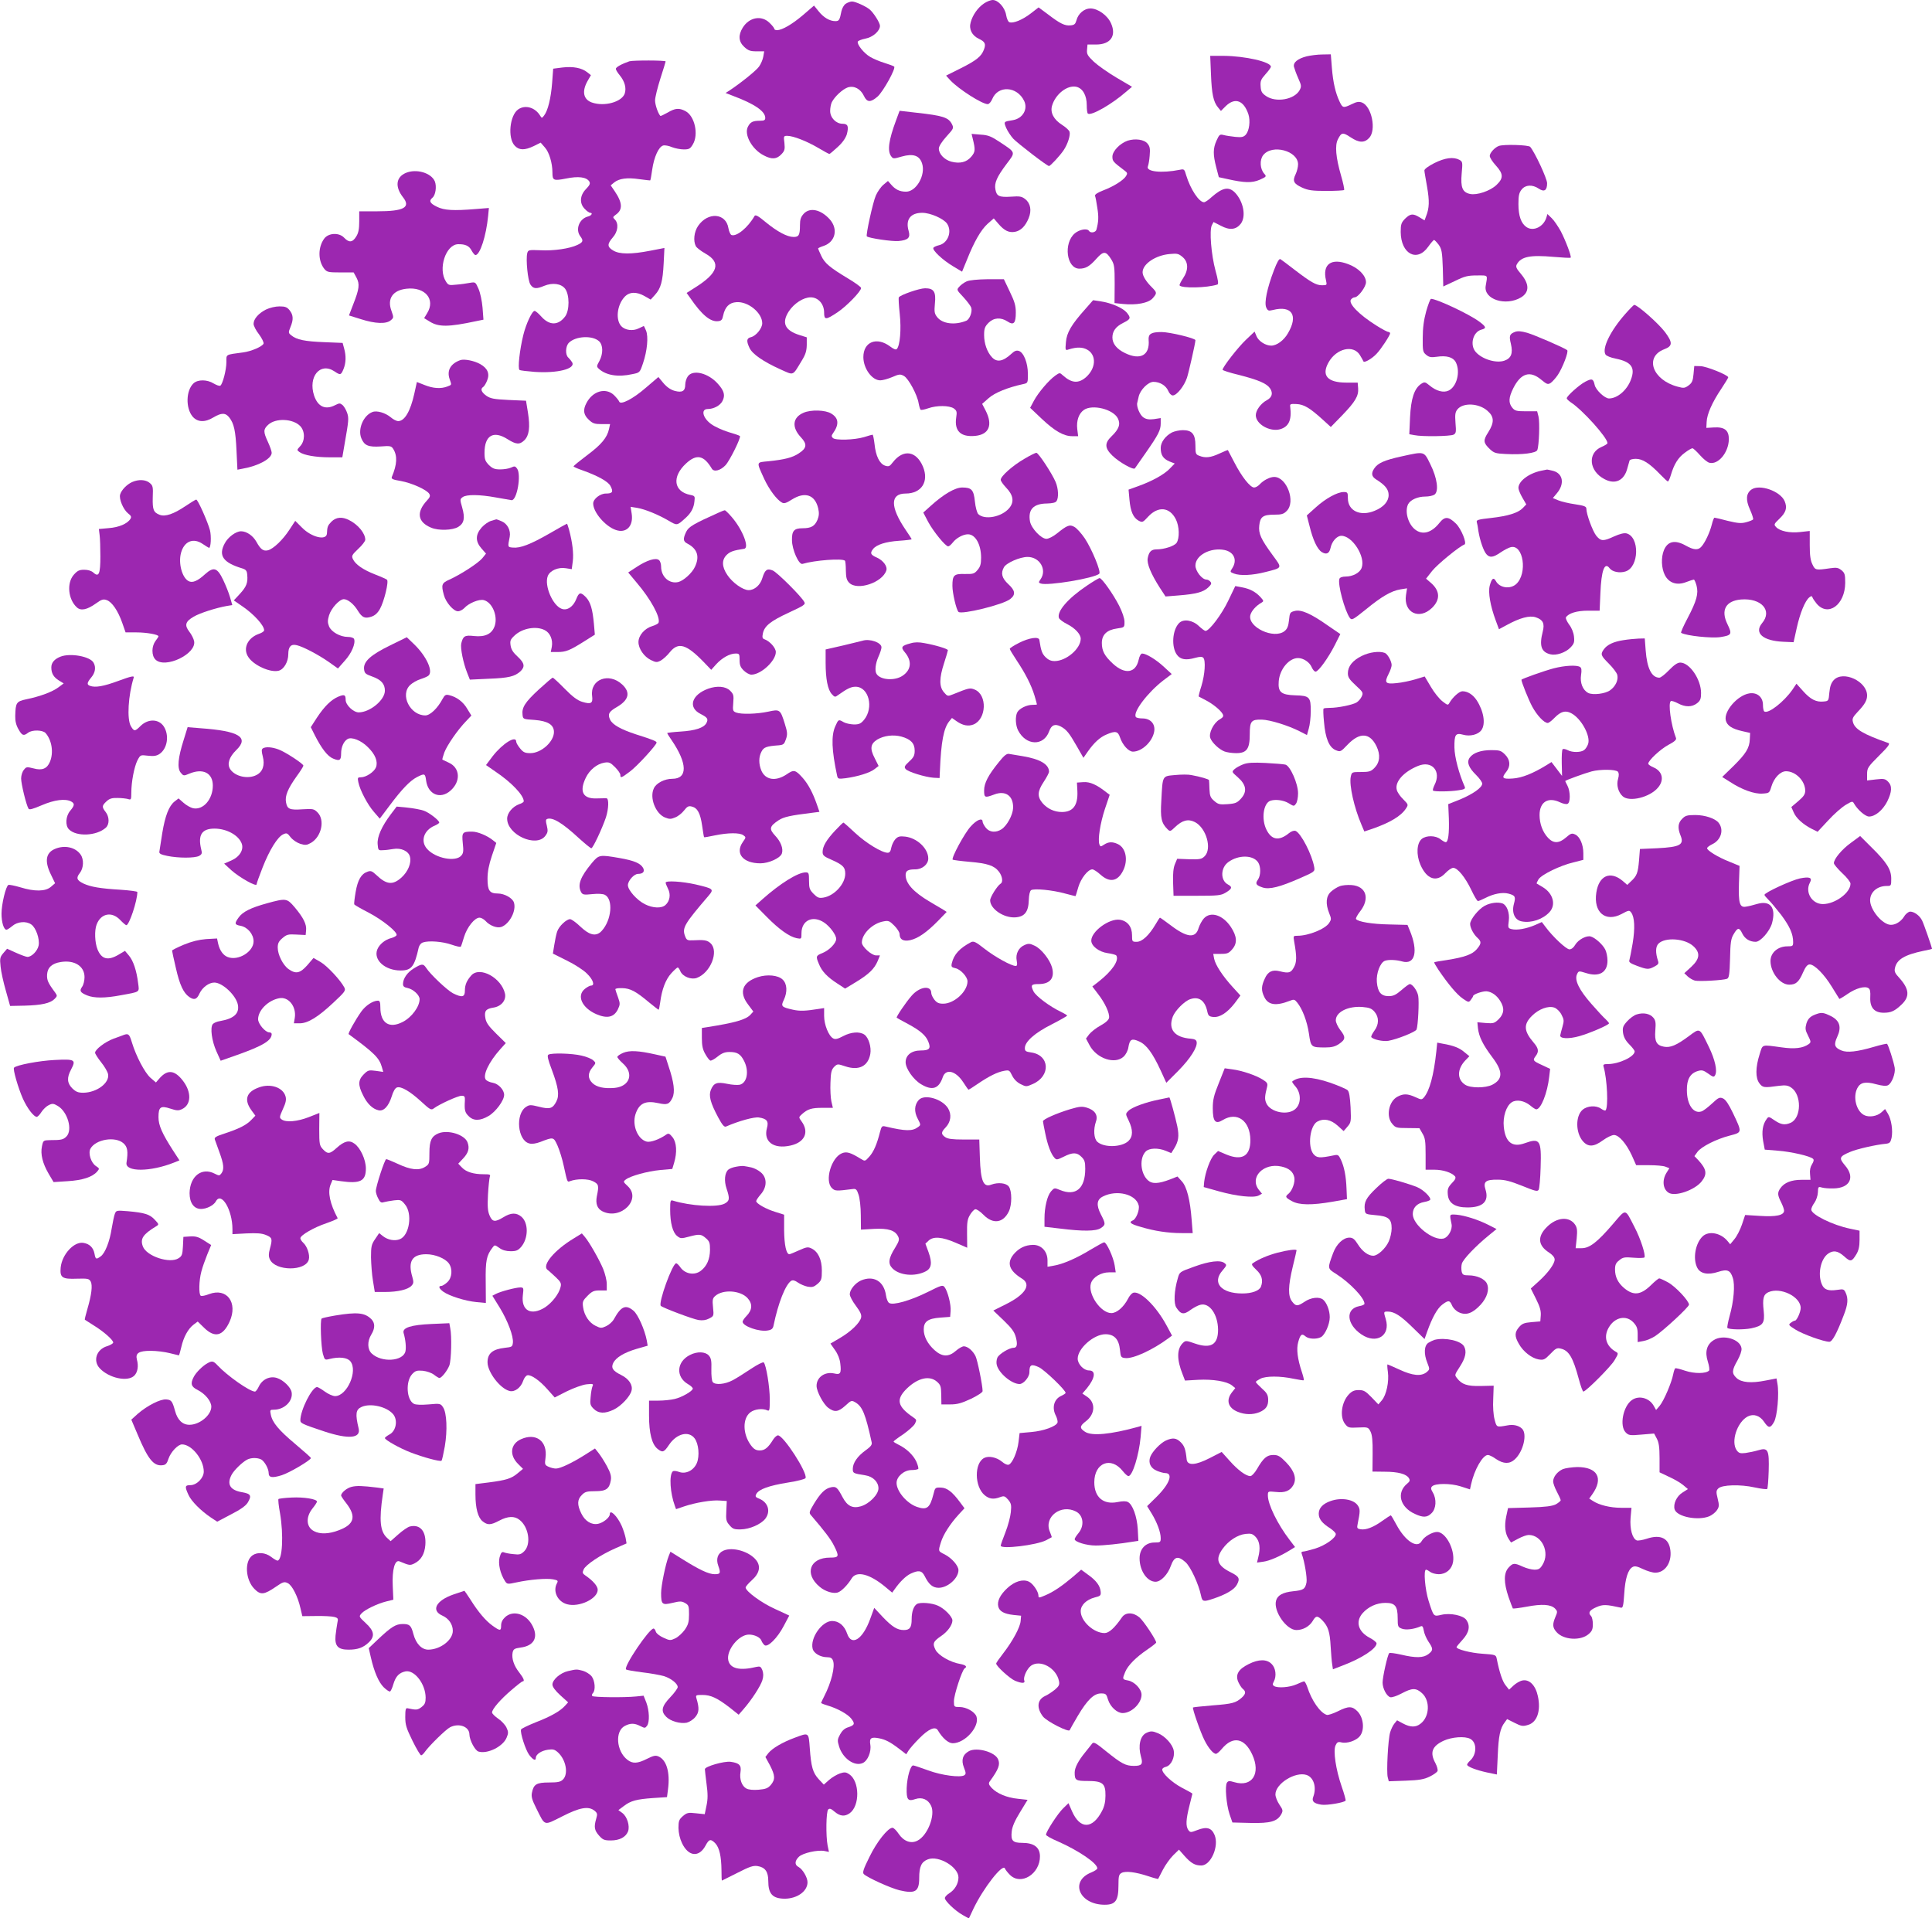 <?xml version="1.0" standalone="no"?>
<!DOCTYPE svg PUBLIC "-//W3C//DTD SVG 20010904//EN"
 "http://www.w3.org/TR/2001/REC-SVG-20010904/DTD/svg10.dtd">
<svg version="1.0" xmlns="http://www.w3.org/2000/svg"
 width="1280pt" height="1271pt" viewBox="0 0 1280 1271"
 preserveAspectRatio="xMidYMid meet">
<g transform="translate(0,1271) scale(0.1,-0.1)"
fill="#9c27b0" stroke="none">
<path d="M6519 12687 c-40 -27 -75 -76 -88 -125 -13 -45 8 -87 54 -109 41 -19
48 -34 34 -71 -17 -46 -50 -72 -153 -124 l-98 -49 28 -31 c57 -60 211 -158
248 -158 9 0 22 15 30 34 38 92 164 85 211 -12 27 -55 -9 -117 -74 -128 -62
-10 -62 -9 -45 -51 9 -21 30 -53 47 -72 32 -33 224 -181 237 -181 9 0 73 69
97 105 27 40 46 100 39 122 -3 10 -26 31 -50 46 -55 35 -79 81 -66 126 22 77
101 139 161 126 42 -10 69 -56 69 -122 0 -28 3 -54 8 -56 23 -15 158 62 254
146 l38 32 -102 60 c-56 33 -124 81 -151 106 -42 40 -48 51 -45 80 l3 34 57 0
c95 0 136 57 99 140 -23 53 -87 99 -137 99 -40 0 -81 -34 -92 -78 -7 -25 -14
-32 -39 -34 -38 -4 -69 11 -150 73 l-62 46 -53 -41 c-55 -42 -116 -67 -141
-57 -8 3 -17 24 -21 47 -8 50 -53 100 -89 100 -13 0 -39 -10 -58 -23z"/>
<path d="M5603 12685 c-12 -8 -24 -30 -28 -48 -12 -61 -16 -67 -41 -67 -37 0
-78 24 -111 66 l-30 37 -73 -63 c-72 -61 -137 -99 -172 -100 -10 0 -18 4 -18
9 0 5 -14 23 -32 40 -53 52 -134 37 -177 -32 -31 -50 -28 -93 10 -128 26 -24
40 -29 81 -29 l51 0 -6 -35 c-3 -19 -16 -49 -28 -66 -19 -27 -121 -109 -198
-160 l-24 -15 49 -19 c142 -53 214 -102 214 -146 0 -15 -7 -19 -34 -19 -48 0
-65 -8 -81 -40 -27 -52 28 -151 106 -190 53 -28 85 -25 116 8 22 23 24 33 20
75 -6 45 -5 47 19 47 39 0 131 -36 205 -80 37 -22 70 -40 74 -40 3 0 28 21 55
46 34 31 53 60 61 86 13 52 6 68 -29 68 -43 0 -82 40 -82 85 0 20 5 46 11 58
20 39 72 86 106 98 42 13 84 -9 107 -57 20 -43 44 -44 90 -4 38 34 123 188
110 199 -5 4 -34 15 -64 24 -30 9 -73 27 -95 40 -40 23 -88 82 -82 101 2 6 25
15 50 20 50 9 97 51 97 85 0 20 -43 88 -69 109 -26 21 -94 52 -116 52 -11 0
-30 -7 -42 -15z"/>
<path d="M8658 12337 c-60 -15 -92 -41 -85 -70 3 -12 15 -46 28 -75 22 -49 22
-55 9 -80 -35 -62 -156 -83 -221 -39 -28 19 -35 30 -37 64 -3 36 2 47 32 81
20 22 36 44 36 50 0 32 -170 71 -314 72 l-88 0 5 -122 c5 -131 16 -183 47
-220 l19 -23 33 33 c61 58 118 37 149 -55 14 -44 6 -108 -17 -135 -15 -16 -27
-19 -69 -15 -27 3 -62 8 -77 12 -26 7 -30 4 -48 -36 -24 -53 -24 -93 -2 -178
l17 -65 55 -12 c116 -26 165 -27 216 -5 45 20 46 22 30 40 -28 31 -32 91 -7
123 59 75 231 29 231 -61 0 -17 -7 -46 -16 -65 -22 -45 -14 -63 43 -89 40 -18
66 -22 160 -22 61 0 114 3 118 6 3 4 -6 47 -20 95 -35 121 -42 201 -21 241 23
46 32 48 83 14 57 -38 92 -39 124 -5 49 52 17 210 -48 235 -20 7 -35 5 -67
-11 -56 -27 -61 -26 -81 17 -27 57 -43 126 -51 224 l-7 89 -56 -1 c-31 0 -77
-6 -103 -12z"/>
<path d="M4170 12304 c-50 -17 -90 -39 -90 -50 0 -7 12 -26 26 -43 33 -40 45
-84 33 -121 -20 -56 -135 -88 -218 -59 -56 20 -67 73 -29 141 l23 40 -24 19
c-36 29 -93 40 -163 32 l-63 -8 -7 -94 c-8 -102 -28 -184 -53 -216 -14 -19
-16 -19 -26 -2 -33 55 -99 75 -146 42 -56 -39 -71 -189 -23 -240 29 -31 65
-32 126 -3 l46 23 28 -32 c28 -31 50 -103 50 -166 0 -53 7 -56 90 -40 82 17
135 10 154 -19 8 -14 4 -24 -22 -51 -41 -42 -44 -96 -7 -132 13 -14 29 -25 35
-25 19 0 10 -18 -13 -24 -59 -14 -87 -86 -52 -132 22 -29 18 -39 -20 -57 -51
-24 -155 -40 -246 -35 -77 3 -80 2 -86 -20 -10 -42 4 -181 21 -207 19 -29 39
-31 91 -9 56 23 113 15 139 -19 30 -40 30 -144 0 -184 -46 -61 -105 -61 -160
2 -17 19 -36 35 -42 35 -17 0 -57 -86 -75 -160 -24 -97 -38 -223 -25 -231 5
-4 51 -9 101 -13 150 -10 271 20 248 63 -6 10 -17 23 -25 31 -22 18 -20 76 3
99 45 45 157 50 200 10 27 -25 28 -82 2 -131 -19 -34 -19 -37 -3 -52 48 -43
127 -56 221 -35 50 10 50 10 71 72 28 82 37 177 20 217 -7 16 -13 30 -15 30
-1 0 -16 -7 -34 -16 -38 -19 -90 -12 -115 15 -39 43 -28 140 22 194 32 34 78
36 133 5 l40 -23 29 32 c38 42 51 88 57 209 l5 101 -93 -18 c-127 -25 -205
-24 -246 1 -41 24 -41 43 -3 87 34 38 40 91 14 118 -15 15 -15 17 5 32 48 33
46 79 -7 157 l-26 38 23 19 c32 26 85 34 166 22 38 -5 71 -9 73 -8 2 2 8 34
13 71 12 84 43 152 73 160 11 3 38 -2 58 -11 21 -8 56 -15 78 -15 35 0 43 4
60 33 40 65 13 189 -49 221 -42 22 -67 20 -118 -10 -25 -14 -46 -24 -48 -22
-16 18 -35 74 -35 103 0 19 16 84 35 144 19 59 35 111 35 114 0 8 -217 8 -240
1z"/>
<path d="M5936 11911 c-48 -129 -58 -201 -32 -236 13 -18 16 -18 71 -2 75 21
117 7 134 -46 25 -76 -38 -187 -106 -187 -42 0 -71 14 -99 47 l-21 24 -30 -25
c-17 -14 -40 -47 -51 -73 -19 -44 -67 -262 -59 -269 12 -12 169 -35 210 -31
64 6 80 22 67 67 -22 75 12 120 90 120 54 0 140 -38 164 -71 36 -52 6 -131
-54 -144 -16 -4 -33 -11 -36 -17 -9 -15 61 -81 130 -122 l60 -36 32 78 c48
121 93 199 137 239 l41 36 30 -35 c40 -47 71 -61 110 -54 39 7 69 37 91 90 21
51 13 99 -23 127 -23 18 -36 20 -93 16 -79 -5 -96 3 -104 47 -9 43 10 85 74
170 60 79 62 74 -42 143 -60 40 -80 48 -130 51 l-60 5 7 -29 c19 -77 18 -90
-9 -122 -31 -37 -75 -48 -133 -33 -46 13 -82 51 -82 87 0 14 20 46 50 79 49
54 50 56 36 84 -23 43 -60 55 -233 74 l-113 13 -24 -65z"/>
<path d="M7471 11778 c-51 -18 -101 -69 -101 -106 0 -30 5 -35 79 -91 21 -15
22 -20 11 -38 -18 -28 -81 -68 -152 -95 -38 -15 -56 -27 -53 -36 3 -7 10 -43
15 -79 10 -60 8 -93 -6 -145 -6 -19 -39 -24 -49 -8 -12 19 -63 10 -94 -16 -77
-65 -55 -234 30 -234 42 0 68 15 114 67 46 51 62 51 97 -5 21 -34 23 -49 23
-163 l-1 -127 56 -6 c89 -9 169 6 197 38 29 34 29 37 -4 71 -40 39 -63 77 -63
101 0 55 86 113 180 121 50 5 59 2 85 -20 39 -33 40 -86 3 -141 -15 -22 -25
-43 -23 -47 13 -20 182 -17 251 6 8 2 4 32 -13 92 -28 103 -42 268 -24 301
l11 21 49 -25 c58 -31 100 -26 131 13 37 48 19 146 -37 206 -42 43 -83 35
-156 -29 -20 -19 -43 -34 -50 -34 -33 0 -90 86 -118 178 -12 42 -14 43 -43 37
-119 -24 -226 -13 -211 23 4 9 10 42 12 72 4 44 1 60 -14 78 -22 28 -82 36
-132 20z"/>
<path d="M9930 11743 c-27 -10 -60 -46 -60 -66 0 -11 18 -39 40 -63 51 -56 52
-85 4 -130 -41 -39 -129 -69 -175 -59 -50 11 -63 43 -55 135 7 75 6 79 -15 91
-40 21 -95 14 -167 -22 -41 -21 -66 -40 -65 -49 0 -8 9 -57 18 -109 16 -93 15
-139 -7 -194 l-10 -27 -33 20 c-44 27 -61 25 -96 -9 -25 -26 -29 -37 -29 -88
1 -145 108 -203 182 -98 18 25 35 45 39 45 4 0 18 -15 31 -32 20 -29 23 -47
27 -155 l3 -121 77 36 c65 32 86 37 146 37 77 0 71 7 58 -70 -14 -89 134 -136
235 -75 56 35 55 89 -3 157 -29 34 -34 46 -26 61 28 52 89 64 245 50 59 -5
110 -8 112 -5 7 7 -34 115 -66 176 -18 32 -44 71 -60 86 l-28 27 -7 -24 c-19
-61 -86 -93 -131 -63 -36 24 -54 74 -54 153 0 55 4 75 21 96 25 32 71 35 114
6 36 -24 55 -12 55 36 0 30 -80 203 -112 241 -11 13 -176 18 -208 6z"/>
<path d="M2688 11564 c-65 -28 -72 -92 -18 -161 53 -67 6 -93 -170 -93 l-120
0 0 -67 c0 -50 -5 -77 -20 -100 -24 -40 -48 -42 -80 -8 -34 36 -104 32 -132
-6 -42 -57 -42 -147 1 -201 18 -21 27 -23 106 -23 l88 0 19 -35 c22 -42 19
-73 -22 -177 l-28 -73 80 -25 c94 -30 167 -33 197 -7 20 17 20 18 4 64 -29 79
9 135 100 145 123 14 194 -70 137 -162 l-20 -33 36 -22 c60 -38 125 -37 308 2
l49 10 -6 80 c-4 45 -15 98 -27 125 -20 45 -20 45 -57 39 -21 -4 -61 -10 -90
-12 -47 -5 -53 -4 -68 20 -55 83 -2 246 80 248 48 1 74 -11 90 -43 9 -16 20
-29 25 -29 30 0 71 126 84 259 l5 53 -87 -7 c-148 -12 -208 -9 -257 15 -47 23
-55 39 -30 60 21 17 29 75 16 108 -24 57 -123 86 -193 56z"/>
<path d="M5325 11294 c-19 -21 -25 -38 -25 -75 0 -66 -7 -79 -42 -79 -43 0
-108 35 -185 98 -50 42 -68 51 -74 41 -43 -76 -119 -139 -153 -126 -7 3 -16
23 -20 45 -16 101 -136 110 -201 15 -27 -40 -33 -99 -15 -134 6 -11 35 -33 65
-50 104 -59 83 -128 -68 -223 l-58 -37 23 -32 c78 -114 135 -161 186 -155 21
2 28 10 33 37 12 57 40 86 88 89 78 6 171 -71 171 -140 0 -33 -41 -84 -75 -92
-29 -7 -31 -25 -9 -72 19 -40 91 -90 204 -141 92 -41 79 -46 141 56 26 42 33
65 34 105 l0 51 -48 15 c-98 31 -120 81 -71 157 35 53 97 93 145 93 50 0 89
-44 89 -101 0 -50 11 -50 89 2 60 40 156 139 156 161 0 6 -38 34 -85 62 -123
74 -156 102 -179 151 -12 25 -21 47 -21 49 0 2 16 10 35 16 79 26 100 111 43
176 -59 66 -132 82 -173 38z"/>
<path d="M8440 10919 c-45 -118 -65 -214 -51 -246 10 -22 15 -24 44 -17 126
32 170 -35 100 -154 -27 -47 -74 -82 -111 -82 -37 0 -83 29 -97 62 l-13 31
-57 -54 c-52 -49 -155 -181 -155 -199 0 -4 48 -20 108 -34 132 -34 185 -57
207 -90 20 -31 13 -58 -21 -77 -40 -21 -74 -67 -74 -100 0 -59 93 -112 161
-93 58 17 78 62 67 149 -3 18 2 20 41 18 50 -2 89 -26 172 -101 l56 -51 75 77
c87 90 110 129 106 180 l-3 37 -75 0 c-125 0 -167 47 -118 134 52 93 165 119
208 48 11 -18 21 -36 23 -41 4 -13 58 18 88 51 29 30 89 122 89 135 0 4 -6 8
-12 9 -7 0 -43 19 -79 42 -115 72 -189 148 -168 173 6 8 17 14 24 14 23 0 75
69 75 100 0 44 -50 95 -118 120 -113 43 -172 -1 -147 -107 7 -32 7 -33 -26
-33 -40 0 -74 20 -184 104 -44 34 -85 65 -92 69 -8 5 -22 -19 -43 -74z"/>
<path d="M6405 10846 c-16 -7 -39 -23 -49 -35 -19 -21 -19 -21 26 -69 25 -27
49 -59 53 -71 8 -27 -11 -77 -33 -86 -75 -31 -158 -21 -193 24 -18 23 -20 34
-15 90 8 78 -7 101 -65 101 -38 0 -164 -44 -174 -60 -3 -5 0 -54 6 -110 11
-102 2 -211 -20 -233 -6 -6 -22 1 -43 17 -89 67 -178 32 -178 -70 0 -75 57
-154 112 -154 16 0 52 10 80 22 46 20 53 20 77 7 30 -17 88 -124 97 -180 4
-22 10 -42 14 -44 4 -3 27 2 50 10 57 20 139 19 169 -1 20 -15 22 -22 16 -61
-13 -89 30 -130 126 -121 92 9 118 72 69 168 l-23 44 43 38 c40 36 127 71 228
93 32 7 32 7 32 68 0 73 -28 142 -60 152 -16 5 -29 0 -48 -18 -56 -52 -97 -60
-130 -24 -32 34 -52 91 -52 147 0 44 5 56 29 81 35 35 82 38 126 9 41 -27 55
-12 55 59 0 46 -8 73 -40 139 l-39 82 -108 0 c-67 -1 -119 -6 -138 -14z"/>
<path d="M9449 10648 c-16 -58 -23 -112 -23 -176 -1 -87 1 -95 23 -113 19 -16
33 -18 68 -13 67 10 110 -2 128 -36 32 -63 7 -162 -48 -188 -34 -16 -82 -3
-127 35 -28 23 -32 24 -54 10 -46 -30 -68 -98 -74 -221 l-5 -113 33 -6 c51
-11 239 -8 260 3 17 9 18 18 13 78 -4 56 -2 71 13 90 38 46 142 41 199 -10 45
-39 46 -77 5 -142 -35 -54 -33 -70 11 -112 27 -25 38 -29 105 -32 110 -6 201
6 209 26 12 31 17 186 8 222 l-9 35 -73 0 c-64 0 -75 3 -92 24 -26 32 -24 67
7 129 50 100 111 118 184 57 39 -32 45 -34 64 -22 11 8 33 32 47 53 32 48 73
155 62 164 -18 15 -214 100 -265 115 -40 11 -62 13 -81 6 -36 -14 -40 -26 -27
-79 15 -64 2 -96 -44 -112 -55 -18 -146 10 -188 57 -42 46 -20 134 37 149 35
9 32 19 -17 55 -69 50 -280 149 -317 149 -5 0 -19 -37 -32 -82z"/>
<path d="M7191 10663 c-93 -104 -124 -157 -129 -220 -5 -55 -4 -56 19 -48 54
17 94 16 126 -4 59 -37 53 -123 -13 -181 -49 -42 -94 -39 -151 12 -22 20 -22
20 -52 -1 -43 -31 -112 -112 -141 -166 l-25 -47 77 -73 c86 -81 145 -115 202
-115 l39 0 -6 48 c-6 55 10 102 44 126 56 39 194 5 225 -56 19 -38 8 -71 -42
-119 -47 -45 -45 -78 5 -127 46 -45 141 -98 150 -85 3 5 36 52 72 103 83 119
99 150 99 194 l0 36 -45 -7 c-32 -4 -51 -1 -69 11 -24 15 -49 75 -41 99 2 7 6
24 9 39 10 45 63 98 98 98 43 0 83 -25 98 -60 7 -17 20 -30 30 -30 26 0 75 61
94 117 12 37 56 231 56 249 0 13 -171 54 -224 54 -69 0 -89 -12 -86 -52 9
-102 -55 -137 -157 -87 -54 26 -83 62 -83 103 0 41 22 72 70 96 52 26 54 33
25 69 -28 32 -102 64 -176 75 l-47 7 -51 -58z"/>
<path d="M10768 10630 c-99 -112 -156 -229 -131 -269 6 -9 35 -21 67 -27 104
-21 132 -59 101 -140 -26 -70 -90 -124 -145 -124 -28 0 -88 56 -95 90 -9 41
-18 44 -62 21 -39 -20 -123 -95 -123 -110 0 -5 12 -16 26 -26 79 -51 244 -235
244 -271 0 -5 -18 -16 -39 -25 -95 -40 -84 -161 20 -214 70 -37 129 -9 150 70
6 22 13 46 15 53 2 7 20 12 42 12 44 0 90 -29 162 -104 24 -25 47 -46 50 -46
4 0 13 19 20 43 21 72 49 116 92 147 22 17 45 30 51 30 5 0 27 -20 49 -45 22
-25 50 -48 63 -51 58 -15 127 67 129 154 1 61 -28 84 -98 80 l-51 -3 2 40 c2
51 37 130 97 219 25 38 46 72 46 76 0 15 -146 74 -185 74 l-40 1 -5 -54 c-4
-44 -10 -58 -33 -75 -25 -18 -32 -19 -72 -8 -167 44 -222 197 -89 248 56 21
57 44 5 114 -45 59 -182 180 -204 180 -3 0 -30 -27 -59 -60z"/>
<path d="M1762 10659 c-49 -25 -82 -62 -82 -95 0 -12 16 -44 36 -69 19 -26 33
-54 30 -62 -8 -19 -81 -51 -136 -58 -119 -16 -110 -11 -110 -64 0 -52 -25
-146 -40 -156 -6 -4 -25 3 -44 14 -43 27 -105 28 -134 1 -50 -47 -53 -163 -6
-220 33 -38 82 -40 139 -5 52 31 79 31 104 -1 31 -40 42 -87 48 -222 l6 -124
36 7 c103 18 191 66 191 105 0 10 -11 42 -25 72 -31 67 -31 83 1 113 50 47
166 42 214 -9 32 -35 31 -98 -1 -132 -23 -25 -23 -26 -5 -39 28 -21 108 -35
200 -35 l84 0 15 88 c27 154 29 171 17 206 -6 18 -19 41 -29 51 -18 15 -22 15
-50 1 -65 -34 -115 -11 -140 63 -41 125 40 223 134 161 40 -27 44 -26 61 15
16 40 18 86 4 136 l-10 37 -123 5 c-128 5 -181 16 -217 45 -20 16 -20 19 -6
54 21 50 20 80 -5 112 -17 21 -29 26 -67 26 -28 0 -65 -9 -90 -21z"/>
<path d="M3050 10324 c-65 -23 -91 -69 -71 -126 14 -40 15 -37 -16 -49 -42
-16 -93 -13 -150 10 l-51 20 -17 -77 c-26 -117 -64 -182 -107 -182 -11 0 -33
11 -49 25 -36 30 -93 47 -122 35 -60 -23 -98 -114 -73 -174 20 -48 46 -59 128
-54 63 5 71 3 83 -16 29 -46 26 -103 -9 -186 -5 -13 6 -18 60 -27 72 -13 172
-58 188 -85 8 -13 5 -23 -16 -45 -71 -77 -61 -142 28 -179 49 -21 142 -18 180
5 39 24 46 58 26 129 -15 52 -15 55 3 68 25 19 112 18 221 -2 49 -9 95 -17
103 -18 36 -3 66 169 37 209 -12 17 -17 18 -40 7 -15 -7 -47 -12 -72 -12 -37
0 -51 6 -75 29 -24 25 -29 37 -29 81 0 115 59 150 153 90 57 -36 80 -37 111
-7 32 32 39 86 24 182 l-13 80 -115 5 c-99 5 -120 9 -148 28 -33 24 -41 45
-21 58 6 3 18 22 26 42 19 46 4 82 -46 110 -39 22 -105 35 -131 26z"/>
<path d="M4556 10215 c-9 -13 -16 -37 -16 -53 0 -43 -20 -55 -69 -42 -26 7
-52 24 -75 51 l-34 41 -82 -70 c-87 -76 -170 -118 -178 -92 -3 8 -19 27 -35
43 -55 51 -141 26 -182 -54 -24 -45 -19 -78 16 -110 26 -25 39 -29 86 -29 l55
0 -7 -32 c-12 -57 -51 -104 -145 -174 -49 -37 -90 -70 -90 -74 0 -3 24 -14 53
-24 107 -38 177 -76 192 -107 20 -38 13 -49 -31 -49 -38 0 -84 -36 -84 -66 0
-58 80 -151 149 -175 70 -25 119 25 106 108 l-7 45 44 -7 c52 -9 138 -44 208
-85 57 -33 54 -34 113 19 36 33 54 66 58 111 4 32 2 35 -28 41 -110 22 -123
120 -28 208 70 65 118 55 171 -34 14 -24 57 -13 91 23 29 32 104 184 95 193
-4 4 -39 16 -78 27 -38 12 -89 35 -112 52 -57 41 -70 100 -23 100 39 0 82 23
97 52 20 38 12 68 -28 113 -64 74 -169 100 -202 50z"/>
<path d="M5323 9975 c-72 -31 -79 -96 -17 -162 43 -46 40 -72 -14 -107 -42
-28 -94 -41 -200 -52 -84 -8 -82 0 -28 -119 33 -70 83 -137 117 -155 14 -8 29
-3 65 20 87 55 154 32 175 -59 7 -31 5 -50 -5 -75 -18 -42 -42 -56 -99 -56
-56 0 -71 -17 -70 -78 0 -64 46 -166 70 -158 80 24 264 38 281 21 3 -2 6 -32
6 -65 1 -47 5 -64 23 -82 54 -53 219 2 245 82 9 27 -20 66 -61 85 -44 19 -48
30 -27 57 22 29 83 49 172 55 46 3 84 8 84 10 0 2 -18 31 -41 64 -102 151
-102 239 1 239 105 0 156 79 115 178 -44 105 -130 118 -199 30 -22 -29 -28
-31 -53 -23 -36 13 -61 64 -69 143 -4 34 -10 62 -13 62 -3 0 -28 -7 -56 -16
-63 -19 -190 -23 -207 -6 -10 10 -10 16 0 30 43 60 39 102 -11 132 -38 24
-135 27 -184 5z"/>
<path d="M7765 9845 c-44 -23 -75 -65 -75 -103 0 -47 16 -71 57 -89 l36 -14
-33 -34 c-37 -39 -117 -83 -209 -116 l-64 -23 6 -67 c7 -78 25 -119 61 -139
25 -13 28 -11 63 27 66 71 142 64 183 -17 24 -47 26 -126 5 -157 -15 -21 -82
-43 -133 -43 -34 0 -50 -15 -58 -58 -7 -35 20 -102 80 -196 l38 -58 87 7 c115
9 163 22 195 52 21 20 25 28 15 39 -6 8 -18 14 -26 14 -29 0 -73 56 -73 93 0
68 100 121 192 103 64 -13 87 -67 52 -121 -16 -24 -15 -25 11 -35 41 -16 124
-12 209 10 114 29 112 24 49 110 -80 109 -96 145 -90 199 6 57 25 71 99 71 49
0 63 4 83 25 61 60 0 225 -83 225 -29 0 -71 -22 -96 -49 -11 -12 -27 -21 -37
-21 -26 0 -82 71 -130 164 -23 44 -43 82 -44 84 -1 1 -26 -9 -56 -23 -58 -27
-93 -31 -133 -15 -24 9 -26 14 -26 68 0 75 -22 102 -83 102 -23 0 -55 -7 -72
-15z"/>
<path d="M6785 9669 c-76 -44 -155 -114 -155 -138 0 -8 16 -31 35 -51 49 -50
56 -96 21 -137 -50 -59 -163 -80 -205 -39 -8 9 -18 44 -22 83 -8 78 -22 93
-84 93 -47 0 -123 -44 -209 -122 l-49 -44 33 -63 c35 -64 114 -161 132 -161 6
0 19 11 30 25 24 31 69 55 101 55 49 0 87 -67 87 -155 0 -42 -5 -60 -24 -82
-21 -25 -29 -27 -85 -26 -71 2 -81 -8 -81 -79 0 -48 26 -158 40 -172 20 -20
298 48 343 85 37 29 34 56 -13 99 -42 39 -51 72 -29 111 15 29 106 69 157 69
81 0 130 -85 86 -148 -14 -20 -14 -23 1 -28 44 -17 358 35 388 65 13 13 -49
163 -96 234 -23 34 -54 68 -69 76 -31 18 -48 11 -116 -44 -25 -20 -55 -35 -69
-35 -35 0 -100 69 -109 115 -14 79 22 118 112 119 37 1 58 6 64 16 15 23 12
83 -6 126 -24 57 -114 194 -128 194 -6 0 -43 -18 -81 -41z"/>
<path d="M9285 9686 c-110 -24 -156 -44 -179 -78 -23 -33 -20 -55 12 -75 59
-37 82 -65 82 -103 0 -42 -33 -80 -92 -104 -95 -40 -178 -1 -178 83 0 38 -2
41 -28 41 -42 0 -120 -43 -185 -102 l-59 -53 18 -70 c22 -91 51 -153 80 -172
31 -20 51 -11 59 26 9 44 42 81 72 81 73 0 162 -140 134 -213 -12 -32 -58 -57
-106 -57 -22 0 -38 -6 -41 -15 -13 -34 35 -212 69 -259 13 -17 20 -13 106 56
106 87 169 123 229 133 l44 7 -7 -45 c-17 -115 87 -167 172 -85 57 55 54 115
-9 168 l-30 26 40 51 c35 44 183 165 214 175 19 7 -21 104 -55 138 -50 49 -75
50 -110 6 -53 -67 -113 -83 -162 -44 -47 37 -70 122 -45 169 16 28 63 49 113
49 24 0 51 6 61 13 30 22 18 110 -28 202 -43 87 -36 85 -191 51z"/>
<path d="M10210 9591 c-81 -17 -150 -69 -150 -114 0 -11 12 -40 26 -64 l26
-45 -22 -23 c-31 -33 -97 -54 -213 -67 -82 -9 -97 -13 -93 -27 3 -9 8 -36 11
-61 10 -61 34 -131 53 -152 22 -25 45 -22 94 12 24 16 54 32 68 35 83 19 111
-174 36 -244 -40 -37 -111 -27 -136 20 -15 26 -27 17 -40 -31 -12 -45 4 -136
40 -232 l21 -57 52 28 c86 47 151 65 192 51 48 -16 60 -41 46 -95 -24 -94 -10
-135 50 -150 39 -10 101 11 133 44 25 26 28 36 24 74 -3 27 -16 59 -33 80 -14
20 -24 41 -20 47 17 27 72 44 146 44 l77 0 5 115 c6 152 28 211 61 166 18 -24
67 -34 106 -21 90 29 94 229 6 252 -16 4 -44 -3 -82 -20 -72 -33 -87 -33 -118
4 -24 30 -66 143 -66 180 0 14 -14 20 -75 29 -42 6 -92 18 -111 26 l-36 15 26
31 c53 62 42 131 -23 149 -20 5 -38 9 -41 9 -3 -1 -21 -4 -40 -8z"/>
<path d="M875 9516 c-35 -16 -70 -52 -79 -82 -9 -30 21 -100 52 -125 21 -16
24 -24 16 -37 -20 -32 -76 -56 -143 -61 l-66 -6 5 -40 c3 -22 5 -86 5 -142 0
-115 -10 -140 -46 -107 -13 12 -35 19 -61 19 -33 0 -45 -6 -69 -33 -48 -54
-38 -163 20 -216 27 -25 68 -16 127 26 37 27 49 30 71 22 35 -12 75 -71 103
-151 l22 -63 72 0 c67 0 146 -14 146 -26 0 -3 -9 -17 -20 -31 -12 -16 -20 -41
-20 -64 0 -26 7 -46 20 -59 63 -63 273 37 256 122 -3 16 -17 44 -32 63 -33 43
-26 67 29 99 42 25 151 59 219 71 l37 6 -15 52 c-8 29 -29 80 -45 114 -39 82
-63 90 -120 39 -50 -46 -84 -60 -110 -46 -43 23 -68 118 -50 186 21 78 81 103
144 60 21 -14 40 -26 42 -26 12 0 16 77 6 117 -14 54 -80 203 -91 203 -4 0
-37 -20 -74 -45 -76 -51 -132 -70 -168 -56 -41 16 -48 33 -46 115 3 71 1 79
-21 97 -27 22 -73 24 -116 5z"/>
<path d="M11603 9466 c-35 -26 -38 -68 -9 -132 14 -31 23 -60 21 -65 -3 -5
-24 -13 -46 -19 -33 -9 -55 -7 -122 9 -44 12 -84 21 -88 21 -4 0 -12 -21 -18
-46 -13 -52 -45 -120 -69 -146 -21 -25 -52 -22 -103 7 -71 40 -120 30 -145
-30 -20 -49 -17 -119 6 -165 27 -53 80 -71 143 -46 23 9 46 16 49 16 4 0 12
-18 18 -40 14 -53 1 -101 -60 -217 -27 -51 -46 -94 -42 -96 35 -20 202 -37
261 -28 74 12 78 19 46 85 -46 93 -12 155 89 164 135 11 211 -73 140 -157 -54
-65 6 -117 140 -123 l69 -3 21 95 c22 99 55 179 83 202 13 10 17 11 21 0 2 -7
15 -26 28 -42 76 -89 188 -7 189 138 0 56 -3 66 -25 84 -21 17 -33 19 -75 13
-95 -14 -99 -13 -117 25 -13 26 -18 60 -18 128 l0 94 -63 -7 c-71 -8 -135 6
-160 33 -16 17 -14 20 22 55 44 42 53 72 35 116 -28 67 -167 116 -221 77z"/>
<path d="M4760 9313 c-165 -74 -198 -93 -214 -127 -22 -46 -20 -63 7 -77 67
-35 84 -85 51 -155 -19 -41 -75 -91 -109 -100 -60 -15 -115 34 -115 102 0 17
-6 37 -14 43 -21 18 -81 -1 -149 -46 l-55 -36 55 -66 c94 -110 160 -231 146
-267 -2 -6 -21 -16 -43 -23 -50 -15 -90 -62 -90 -105 0 -44 37 -97 82 -119 33
-16 40 -17 65 -4 15 8 43 33 61 56 56 69 109 54 226 -67 l48 -50 34 38 c39 42
89 70 128 70 24 0 26 -3 26 -43 0 -34 6 -49 28 -70 15 -15 38 -27 50 -27 63 0
162 91 162 150 0 27 -39 71 -74 84 -15 5 -17 13 -12 38 10 50 49 82 172 139
99 46 112 54 103 70 -19 37 -180 197 -209 209 -38 16 -52 5 -69 -49 -13 -47
-52 -81 -91 -81 -38 0 -107 49 -141 100 -38 56 -38 102 -3 135 23 21 43 28
114 39 37 5 -10 127 -81 209 -22 26 -44 47 -47 46 -4 0 -23 -7 -42 -16z"/>
<path d="M2196 9254 c-25 -26 -28 -34 -30 -79 -3 -49 -102 -25 -165 39 l-45
45 -38 -58 c-44 -68 -107 -128 -143 -137 -30 -7 -48 5 -76 56 -23 41 -65 70
-102 70 -34 0 -87 -39 -108 -80 -44 -81 -11 -128 116 -166 25 -8 31 -16 33
-43 5 -52 -5 -78 -49 -126 l-40 -43 58 -40 c76 -52 143 -126 143 -158 0 -7
-15 -17 -33 -23 -76 -26 -110 -97 -72 -154 35 -55 146 -105 201 -91 35 9 64
59 64 110 0 50 18 69 57 59 42 -10 141 -62 210 -110 l62 -44 45 51 c45 49 73
115 62 144 -3 8 -20 14 -41 14 -51 0 -110 33 -125 70 -10 25 -10 39 0 73 14
47 69 107 98 107 26 0 66 -32 92 -75 29 -47 47 -55 90 -41 24 8 41 23 57 51
28 50 60 182 47 194 -5 4 -40 20 -79 35 -80 31 -131 67 -147 102 -10 21 -6 28
35 67 26 24 47 51 47 61 0 42 -47 100 -107 130 -47 24 -86 20 -117 -10z"/>
<path d="M3254 9259 c-18 -5 -46 -25 -63 -44 -42 -48 -42 -92 -1 -139 l30 -34
-25 -31 c-29 -34 -144 -108 -217 -141 -52 -23 -56 -34 -37 -103 13 -49 64
-107 93 -107 13 0 31 10 42 21 28 32 98 61 129 53 56 -14 94 -104 73 -170 -18
-54 -63 -76 -138 -68 -61 7 -72 0 -84 -49 -7 -30 13 -130 40 -197 l17 -43 126
6 c132 5 171 15 209 49 32 31 27 55 -18 97 -29 26 -43 47 -47 73 -5 33 -2 41
27 68 51 48 143 64 199 35 36 -18 55 -64 47 -110 l-7 -35 45 0 c55 0 80 10
174 69 l73 46 -6 70 c-9 100 -23 146 -53 178 -35 36 -46 34 -64 -12 -20 -51
-60 -78 -96 -65 -60 21 -117 154 -93 217 14 37 70 61 121 52 l38 -6 7 53 c6
51 -2 123 -25 209 -6 21 -12 39 -14 39 -2 0 -54 -29 -116 -65 -126 -72 -193
-98 -242 -93 -35 3 -35 2 -21 71 8 42 -15 87 -53 103 -19 8 -35 14 -36 13 -2
0 -17 -5 -34 -10z"/>
<path d="M7200 8829 c-125 -84 -200 -171 -184 -214 4 -9 28 -27 54 -40 53 -27
90 -67 90 -97 0 -66 -96 -148 -173 -148 -24 0 -42 8 -60 26 -23 23 -30 42 -41
114 -3 24 -67 15 -136 -20 -33 -17 -60 -34 -60 -39 0 -5 21 -39 46 -77 58 -87
97 -164 118 -233 9 -30 16 -56 16 -58 0 -2 -14 -3 -30 -3 -38 0 -86 -24 -100
-49 -15 -28 -12 -87 5 -120 53 -103 170 -106 206 -6 15 42 38 51 76 32 39 -21
56 -42 107 -131 l44 -77 30 43 c41 58 80 94 124 112 58 25 75 21 88 -19 17
-51 57 -95 86 -95 60 0 130 67 141 134 8 50 -25 86 -78 86 -21 0 -41 4 -44 10
-20 32 77 160 181 241 l57 43 -53 49 c-52 48 -117 87 -143 87 -8 0 -18 -17
-23 -41 -19 -89 -91 -100 -171 -26 -55 51 -73 84 -73 137 0 55 34 87 101 96
49 7 49 7 49 44 0 23 -14 64 -35 106 -39 77 -115 184 -130 184 -5 0 -44 -23
-85 -51z"/>
<path d="M8138 8731 c-43 -91 -126 -201 -151 -201 -6 0 -25 14 -43 31 -42 41
-103 50 -132 21 -45 -45 -53 -159 -14 -211 23 -31 59 -37 119 -20 33 9 47 9
55 1 17 -17 11 -110 -12 -186 -12 -37 -20 -69 -18 -71 2 -1 22 -12 44 -23 49
-25 100 -67 114 -92 8 -15 5 -22 -20 -37 -40 -23 -74 -92 -61 -124 12 -31 59
-75 94 -88 16 -6 50 -11 77 -11 70 0 90 28 90 125 0 87 10 99 80 97 53 -1 173
-38 250 -77 l49 -25 12 43 c7 23 13 74 13 114 1 94 -8 104 -102 106 -95 3
-116 21 -110 94 7 80 68 153 128 153 35 0 76 -27 90 -60 7 -16 18 -30 26 -30
19 0 85 92 128 177 l36 72 -82 56 c-113 80 -178 108 -220 97 -31 -8 -33 -11
-38 -61 -4 -40 -12 -58 -29 -72 -70 -57 -247 26 -227 106 7 27 37 61 72 81 18
11 18 12 -6 39 -32 34 -69 54 -123 64 l-43 8 -46 -96z"/>
<path d="M2585 8434 c-129 -63 -178 -107 -173 -157 3 -28 9 -33 53 -49 60 -21
85 -49 85 -94 0 -62 -98 -143 -173 -144 -36 0 -87 49 -87 83 0 34 -8 38 -49
21 -47 -20 -92 -64 -142 -140 l-40 -62 27 -54 c45 -88 84 -139 121 -154 43
-18 53 -12 53 34 0 42 17 80 42 95 26 17 91 -8 136 -54 49 -48 67 -95 53 -133
-12 -30 -65 -66 -100 -66 -21 0 -23 -3 -17 -32 10 -52 62 -151 104 -198 l38
-44 64 85 c82 110 136 166 182 190 51 26 55 25 61 -22 12 -93 94 -127 161 -68
70 61 65 152 -11 186 -21 10 -40 19 -42 20 -2 1 4 23 13 48 19 49 88 149 144
207 l35 37 -27 44 c-27 47 -70 79 -119 91 -24 6 -30 2 -45 -25 -33 -62 -82
-109 -114 -109 -101 0 -170 137 -100 202 15 14 45 31 67 38 22 7 46 17 53 23
34 27 -11 128 -95 209 l-48 46 -110 -54z"/>
<path d="M10758 8469 c-67 -10 -110 -30 -132 -61 -24 -33 -20 -42 33 -95 27
-27 53 -61 56 -75 8 -33 -11 -75 -47 -101 -32 -24 -116 -34 -146 -18 -36 19
-55 67 -47 119 5 32 3 47 -7 53 -22 14 -100 10 -174 -9 -64 -17 -214 -70 -214
-76 0 -15 46 -130 71 -177 32 -59 79 -109 103 -109 7 0 27 15 45 34 41 42 72
51 110 31 67 -34 132 -154 112 -206 -5 -14 -16 -31 -25 -38 -21 -17 -79 -18
-110 -1 -14 7 -29 10 -33 6 -5 -4 -7 -46 -6 -93 l2 -84 -35 46 -35 46 -32 -20
c-91 -56 -164 -85 -224 -89 -70 -5 -77 3 -43 45 29 37 26 79 -9 114 -26 26
-36 29 -91 29 -69 0 -120 -18 -143 -50 -21 -30 -7 -66 43 -115 22 -22 40 -47
40 -57 0 -26 -61 -69 -147 -105 l-78 -31 4 -95 c3 -100 -4 -157 -21 -157 -5 0
-21 9 -35 20 -32 25 -93 26 -123 2 -34 -28 -38 -104 -10 -170 42 -98 107 -120
166 -57 18 19 41 35 52 35 29 0 80 -63 120 -147 19 -40 38 -73 44 -73 5 0 26
9 48 20 56 29 115 40 155 29 44 -12 48 -20 35 -68 -16 -59 6 -108 53 -116 63
-12 139 14 183 62 44 48 24 123 -43 164 -21 12 -40 24 -42 25 -2 2 4 14 12 28
21 32 143 91 230 112 l67 17 0 44 c0 57 -23 110 -54 124 -22 10 -29 8 -61 -20
-45 -39 -82 -41 -118 -3 -36 38 -57 93 -57 152 0 87 57 122 136 84 19 -9 41
-14 49 -10 20 7 20 81 0 120 -8 15 -15 30 -15 31 0 5 130 52 175 64 57 15 160
14 174 -2 7 -9 8 -24 1 -48 -12 -40 1 -88 31 -115 44 -40 180 -7 234 58 43 51
29 109 -31 134 -19 8 -34 19 -34 24 0 21 80 96 134 125 40 21 54 34 50 45 -33
85 -54 233 -34 245 5 3 26 -4 47 -15 48 -26 93 -26 127 1 21 17 26 29 26 67 0
91 -76 202 -138 202 -18 0 -40 -15 -74 -50 -26 -27 -55 -50 -64 -50 -51 0 -82
61 -91 181 l-6 79 -41 -1 c-23 -1 -67 -5 -98 -10z"/>
<path d="M5715 8465 c-5 -2 -63 -15 -127 -31 l-118 -27 0 -88 c0 -107 14 -179
41 -208 19 -21 22 -21 42 -6 59 42 85 55 115 55 88 0 123 -139 56 -220 -21
-25 -33 -30 -67 -30 -23 1 -53 7 -67 15 -35 20 -35 20 -56 -27 -28 -62 -24
-159 12 -327 5 -22 8 -23 57 -17 80 11 161 36 191 60 l27 21 -26 52 c-33 63
-28 95 17 123 44 26 105 34 159 20 62 -17 89 -44 89 -93 0 -32 -6 -45 -37 -73
-30 -28 -34 -36 -23 -49 15 -19 130 -54 185 -58 l40 -2 2 45 c8 197 25 285 62
331 l18 22 30 -21 c41 -29 78 -36 113 -22 86 36 92 196 8 231 -32 13 -37 12
-146 -32 -32 -13 -35 -13 -58 14 -32 37 -32 93 1 194 14 43 25 81 25 85 0 9
-82 34 -156 47 -35 7 -64 7 -90 -1 -62 -16 -68 -26 -39 -60 48 -57 43 -116
-15 -155 -51 -35 -146 -29 -172 11 -14 20 -8 70 12 115 11 24 20 52 20 62 0
32 -78 59 -125 44z"/>
<path d="M9022 8364 c-61 -30 -92 -69 -92 -115 0 -26 10 -41 52 -80 48 -44 51
-49 40 -73 -6 -14 -21 -32 -34 -40 -26 -16 -123 -36 -178 -36 -20 0 -39 -2
-41 -5 -3 -2 -2 -43 3 -90 9 -107 34 -167 77 -185 32 -13 33 -12 80 37 80 83
147 79 191 -12 27 -57 22 -107 -15 -144 -22 -22 -34 -26 -87 -26 -62 0 -62 0
-69 -32 -11 -55 22 -203 71 -317 l19 -45 54 18 c115 40 189 84 221 133 18 27
17 27 -18 63 -20 19 -39 47 -42 62 -14 53 45 119 140 158 93 39 157 -35 110
-126 -8 -17 -13 -33 -10 -37 9 -8 114 -7 169 2 40 6 47 10 41 24 -38 86 -67
195 -68 259 -1 86 7 99 58 85 46 -13 100 1 121 31 29 41 15 126 -32 198 -25
37 -59 59 -94 59 -21 0 -64 -39 -85 -75 -11 -19 -12 -19 -47 8 -20 15 -55 58
-77 96 l-41 69 -62 -19 c-34 -10 -90 -22 -124 -25 -75 -8 -83 2 -53 61 11 21
20 48 20 58 0 26 -27 74 -45 81 -37 14 -103 5 -153 -20z"/>
<path d="M400 8359 c-40 -16 -60 -40 -60 -71 0 -39 15 -65 51 -87 l31 -19 -35
-26 c-38 -29 -123 -61 -212 -79 -67 -14 -72 -23 -74 -111 -1 -33 6 -61 21 -87
24 -43 34 -47 64 -24 27 21 97 19 116 -2 42 -48 54 -130 29 -190 -19 -46 -52
-60 -109 -44 -44 11 -48 11 -64 -10 -10 -11 -18 -37 -18 -57 0 -36 34 -176 49
-200 5 -9 27 -3 88 23 84 36 155 45 194 25 25 -14 24 -26 -6 -62 -30 -35 -34
-98 -8 -123 49 -50 183 -44 244 11 25 22 24 72 -1 104 -26 33 -25 42 5 70 20
19 36 24 74 23 26 0 58 -4 69 -7 20 -7 22 -4 22 41 0 73 19 171 40 214 20 38
20 38 70 32 37 -4 56 -2 76 11 53 35 67 124 29 183 -34 51 -105 52 -155 2 -36
-36 -42 -36 -63 0 -27 46 -18 203 19 322 4 13 -17 9 -101 -22 -100 -37 -154
-46 -189 -33 -22 8 -20 21 9 56 26 31 32 67 15 97 -22 42 -155 66 -220 40z"/>
<path d="M12149 8204 c-17 -19 -25 -41 -29 -82 -5 -56 -5 -57 -39 -60 -48 -5
-86 14 -135 69 l-44 49 -27 -40 c-56 -80 -159 -161 -186 -144 -5 3 -9 23 -9
44 0 52 -39 84 -90 76 -78 -12 -171 -119 -156 -179 8 -34 41 -56 108 -71 l53
-12 -2 -41 c-2 -59 -26 -97 -109 -179 l-74 -72 51 -32 c79 -52 163 -82 216
-78 45 3 46 4 59 47 17 57 59 101 97 101 64 0 127 -64 127 -129 0 -23 -10 -38
-46 -69 l-46 -39 15 -34 c16 -39 61 -80 119 -110 l40 -20 70 75 c38 42 91 88
116 103 44 26 46 26 56 8 23 -40 74 -85 99 -85 40 0 90 41 120 99 32 65 34
104 6 132 -19 19 -28 21 -80 15 l-59 -7 0 42 c0 40 5 48 79 122 61 60 75 80
62 84 -166 58 -224 92 -235 140 -6 21 0 33 32 67 46 48 62 76 62 108 0 94
-159 168 -221 102z"/>
<path d="M3569 8141 c-90 -83 -113 -119 -107 -167 3 -29 4 -29 80 -34 88 -7
128 -32 128 -80 0 -64 -84 -140 -156 -140 -35 0 -47 5 -68 31 -14 17 -26 37
-26 45 0 44 -89 -11 -155 -95 l-45 -60 62 -43 c106 -71 188 -157 188 -197 0
-5 -13 -14 -30 -19 -44 -16 -80 -59 -80 -96 0 -107 193 -194 253 -114 17 23
18 32 10 67 -8 31 -8 41 2 45 36 13 102 -27 211 -128 40 -36 76 -66 82 -66 10
0 70 127 96 203 19 58 21 127 4 128 -7 0 -37 0 -66 -1 -91 -3 -115 46 -71 137
25 52 74 92 123 100 31 5 40 1 71 -30 19 -19 35 -42 35 -51 0 -23 6 -21 62 21
47 34 178 177 178 193 0 9 -25 19 -135 54 -101 33 -157 64 -173 98 -17 36 -8
53 44 83 81 47 93 97 36 150 -88 82 -214 34 -199 -77 6 -48 -7 -56 -66 -38
-30 9 -63 33 -115 86 -40 41 -76 74 -80 74 -4 0 -46 -36 -93 -79z"/>
<path d="M4692 8147 c-110 -40 -136 -124 -51 -167 47 -24 53 -34 39 -61 -17
-31 -73 -50 -171 -56 -49 -3 -89 -8 -89 -10 0 -2 13 -23 29 -46 106 -155 108
-257 5 -257 -51 0 -106 -28 -122 -63 -30 -62 11 -167 73 -193 30 -12 40 -12
68 0 19 7 45 28 59 46 21 27 30 32 52 26 37 -9 56 -44 68 -128 6 -40 11 -74
13 -75 1 -2 33 4 71 12 87 18 165 19 189 1 18 -13 18 -14 -3 -44 -54 -76 0
-142 116 -142 56 0 132 35 142 65 11 32 -7 79 -45 119 -41 44 -37 61 23 101
35 23 78 32 224 50 l47 6 -18 52 c-26 74 -56 131 -92 172 -49 55 -59 58 -108
24 -72 -48 -140 -37 -167 26 -18 44 -18 89 1 125 15 30 34 36 115 42 31 3 36
8 47 40 11 32 10 47 -7 101 -30 97 -33 99 -110 82 -75 -16 -178 -19 -213 -6
-22 9 -23 13 -19 64 4 50 2 58 -21 81 -29 29 -86 34 -145 13z"/>
<path d="M1217 7808 c-38 -119 -44 -187 -20 -217 18 -22 20 -23 57 -7 91 38
156 5 156 -79 0 -91 -64 -164 -131 -150 -17 4 -45 20 -63 36 l-33 29 -26 -20
c-38 -30 -63 -95 -82 -210 -9 -58 -18 -113 -19 -122 -3 -13 8 -20 53 -29 73
-15 181 -15 210 0 19 11 21 17 14 44 -23 95 4 137 88 137 80 0 159 -43 180
-98 16 -41 -13 -89 -68 -113 l-48 -21 49 -45 c53 -47 166 -111 166 -92 0 6 18
56 40 112 45 115 99 202 136 219 23 11 28 9 50 -20 15 -18 42 -36 64 -43 33
-10 43 -9 71 7 69 41 93 151 43 201 -24 24 -30 25 -99 21 -86 -6 -102 1 -110
46 -8 42 11 89 70 172 25 34 45 66 45 71 0 13 -123 93 -166 108 -44 16 -83 18
-102 7 -10 -7 -10 -18 -1 -54 15 -57 0 -102 -42 -123 -56 -29 -142 -10 -174
39 -22 34 -7 80 40 126 88 85 19 127 -236 145 l-86 7 -26 -84z"/>
<path d="M6618 7661 c-70 -86 -98 -139 -98 -188 0 -49 5 -50 67 -27 75 29 128
-9 125 -90 -2 -46 -40 -116 -76 -140 -38 -25 -81 -21 -105 10 -12 15 -21 33
-21 40 0 28 -39 13 -79 -32 -40 -43 -130 -209 -119 -220 3 -2 53 -9 111 -14
119 -10 164 -25 195 -65 23 -30 29 -70 11 -80 -22 -14 -69 -89 -69 -110 0 -57
90 -118 167 -113 62 4 87 37 89 115 1 34 7 59 15 65 19 13 143 1 225 -22 38
-10 69 -18 70 -17 1 1 9 28 18 59 17 58 64 118 93 118 9 0 33 -16 54 -35 60
-54 113 -46 149 25 36 70 20 153 -35 178 -35 16 -61 15 -90 -4 -23 -15 -25
-15 -31 1 -12 31 5 140 36 234 l32 95 -24 18 c-62 49 -107 69 -150 66 l-43 -3
3 -58 c4 -93 -29 -137 -103 -137 -50 0 -96 22 -128 59 -36 43 -34 78 8 141 19
29 35 59 35 67 0 49 -60 84 -175 103 -38 6 -79 13 -90 15 -15 3 -33 -11 -67
-54z"/>
<path d="M8237 7646 c-21 -8 -47 -22 -58 -32 -19 -18 -19 -18 21 -53 57 -50
64 -95 23 -141 -26 -29 -37 -34 -90 -38 -52 -4 -63 -1 -88 21 -25 21 -30 33
-32 78 -1 30 -2 57 -3 60 0 6 -57 23 -118 34 -18 4 -66 4 -106 0 -87 -8 -83 0
-92 -170 -7 -116 0 -148 42 -190 16 -15 19 -14 48 14 49 47 88 57 133 34 75
-39 114 -177 64 -226 -19 -19 -31 -22 -102 -20 l-80 3 -15 -36 c-10 -24 -14
-62 -12 -122 l3 -87 155 0 c137 0 159 2 189 20 44 26 48 38 16 55 -51 27 -49
112 4 149 67 48 162 47 196 -2 19 -28 19 -87 -1 -115 -19 -27 -13 -37 31 -52
45 -15 115 3 249 62 96 42 98 44 93 73 -14 82 -88 226 -124 240 -10 3 -27 -2
-43 -15 -66 -54 -116 -46 -150 24 -34 70 -20 172 25 190 33 12 89 5 123 -16
34 -21 35 -21 48 -3 8 10 14 41 14 69 0 64 -52 182 -84 190 -12 3 -71 8 -132
11 -81 4 -119 2 -147 -9z"/>
<path d="M2590 7316 c-61 -81 -92 -150 -88 -199 3 -40 5 -42 33 -40 17 0 48 4
71 8 51 9 101 -14 110 -51 11 -42 -13 -99 -56 -138 -58 -52 -99 -48 -167 17
-28 26 -37 30 -59 21 -41 -14 -64 -54 -78 -135 -7 -41 -11 -77 -9 -81 2 -4 45
-29 94 -54 94 -49 197 -132 186 -151 -4 -6 -19 -14 -34 -18 -41 -10 -79 -41
-93 -75 -28 -69 50 -140 154 -140 72 0 92 25 120 152 4 15 15 30 29 34 38 13
130 6 189 -15 32 -11 59 -17 61 -13 3 4 12 33 22 66 20 64 70 126 102 126 11
0 28 -10 39 -21 28 -32 78 -51 107 -40 54 21 99 108 82 161 -9 30 -63 60 -107
60 -55 0 -68 20 -68 98 0 47 9 92 29 152 l29 85 -21 17 c-39 32 -103 58 -139
58 -65 0 -69 -5 -62 -76 6 -54 4 -68 -11 -84 -38 -42 -169 -17 -224 44 -48 51
-24 126 50 156 16 7 29 16 29 20 0 15 -69 68 -103 79 -20 7 -68 16 -107 20
l-72 7 -38 -50z"/>
<path d="M11145 7285 c-28 -27 -31 -60 -12 -108 27 -64 0 -79 -153 -87 l-115
-5 -6 -76 c-7 -82 -14 -102 -53 -138 l-25 -24 -31 27 c-82 68 -157 35 -174
-78 -20 -131 61 -199 169 -141 46 25 50 25 62 9 23 -31 26 -104 10 -203 -9
-53 -19 -103 -22 -113 -5 -12 6 -21 50 -37 67 -25 77 -26 116 -5 25 13 30 20
24 37 -18 55 -17 95 3 115 44 44 176 35 232 -18 46 -43 42 -83 -15 -136 l-46
-42 23 -22 c12 -11 33 -23 47 -27 27 -7 188 2 213 12 13 5 17 27 20 133 2 105
6 133 23 161 27 47 38 48 58 6 17 -35 49 -55 89 -55 32 0 93 70 108 123 28
103 -10 153 -98 128 -26 -8 -59 -16 -74 -18 -42 -8 -51 21 -47 155 l4 115 -68
28 c-76 30 -147 74 -147 89 0 6 16 18 35 27 58 28 78 96 41 142 -22 28 -90 51
-154 51 -54 0 -67 -4 -87 -25z"/>
<path d="M5533 7207 c-57 -61 -83 -104 -83 -142 0 -22 9 -30 58 -51 77 -34 92
-50 92 -93 0 -67 -72 -146 -144 -158 -30 -5 -40 -1 -66 25 -26 27 -30 37 -30
86 0 51 -2 56 -22 56 -52 0 -170 -74 -288 -179 l-45 -40 75 -76 c83 -84 150
-131 198 -141 32 -6 32 -6 32 33 0 86 76 121 151 70 38 -26 79 -81 79 -108 0
-28 -46 -75 -90 -93 -45 -18 -46 -22 -24 -74 19 -48 56 -86 121 -128 l52 -34
73 44 c85 52 121 87 143 139 l15 37 -26 0 c-30 0 -94 58 -94 85 0 58 71 127
142 140 34 7 41 4 73 -28 19 -19 35 -44 35 -55 0 -37 25 -51 71 -41 52 12 108
51 183 127 l58 60 -23 15 c-13 8 -53 31 -88 52 -111 66 -161 122 -161 178 0
28 16 37 64 37 46 0 86 33 86 72 0 66 -74 136 -153 145 -36 4 -48 1 -65 -17
-11 -12 -23 -37 -27 -56 -4 -24 -11 -34 -24 -34 -38 0 -143 64 -215 131 -40
38 -76 69 -78 69 -3 0 -28 -24 -55 -53z"/>
<path d="M12263 7126 c-61 -44 -113 -107 -113 -135 0 -8 25 -37 55 -66 31 -28
55 -59 55 -70 0 -60 -102 -135 -183 -135 -72 0 -120 78 -86 142 18 33 -1 41
-66 28 -56 -12 -235 -94 -235 -109 0 -4 12 -18 26 -32 14 -13 52 -59 85 -101
57 -77 79 -126 79 -180 0 -26 -3 -28 -38 -28 -63 0 -112 -42 -112 -97 0 -76
64 -157 124 -157 44 0 64 17 92 82 17 38 29 52 44 52 31 0 96 -65 147 -149 26
-42 48 -77 49 -79 1 -2 25 12 54 32 55 38 114 55 139 39 11 -7 14 -23 12 -61
-3 -68 27 -102 89 -102 48 0 73 11 117 53 57 53 53 103 -12 176 -31 33 -36 45
-30 69 12 55 64 86 188 112 31 6 57 12 57 13 0 10 -55 168 -66 189 -17 33 -52
58 -79 58 -11 -1 -29 -14 -40 -33 -24 -38 -67 -61 -100 -53 -56 14 -125 103
-125 161 0 54 47 95 110 95 29 0 30 1 30 48 0 61 -30 109 -133 210 l-73 73
-61 -45z"/>
<path d="M363 7085 c-60 -26 -69 -82 -25 -171 l27 -56 -28 -24 c-36 -31 -108
-32 -202 -3 -37 11 -72 18 -79 16 -17 -7 -46 -127 -46 -191 0 -56 15 -106 33
-106 5 0 22 11 39 25 34 29 91 34 125 10 31 -21 57 -96 49 -139 -7 -36 -46
-76 -74 -76 -8 0 -42 12 -75 27 l-60 27 -25 -29 c-22 -26 -24 -35 -18 -90 3
-33 19 -105 35 -160 l28 -100 97 2 c112 3 169 16 197 44 19 19 19 22 5 42 -49
66 -56 83 -54 121 3 46 33 73 90 82 91 15 158 -27 158 -100 0 -23 -7 -52 -16
-64 -19 -27 -13 -38 33 -57 46 -19 119 -19 224 1 131 24 122 18 114 81 -10 82
-32 148 -61 182 l-26 31 -42 -25 c-71 -42 -113 -31 -140 35 -18 45 -21 125 -6
164 28 75 101 89 156 31 18 -19 37 -35 41 -35 19 0 73 162 73 220 0 4 -51 11
-112 15 -135 8 -197 19 -245 41 -45 22 -50 37 -24 70 25 32 28 90 5 122 -34
49 -107 65 -171 37z"/>
<path d="M3922 6993 c-78 -94 -97 -146 -72 -194 10 -17 18 -19 74 -13 40 4 71
2 84 -5 56 -30 44 -167 -21 -238 -36 -40 -80 -31 -141 27 -29 28 -60 50 -69
50 -25 0 -75 -48 -86 -83 -6 -18 -14 -57 -19 -89 l-9 -56 92 -46 c51 -25 111
-63 133 -86 41 -39 55 -80 28 -80 -7 0 -25 -9 -40 -21 -58 -45 -21 -127 76
-169 71 -30 115 -20 141 31 16 34 16 40 2 80 -9 24 -17 49 -18 54 -1 6 18 9
45 8 54 -1 91 -21 179 -95 32 -26 60 -48 62 -48 3 0 7 22 11 49 11 86 36 151
73 192 19 21 39 39 43 39 4 0 12 -11 18 -26 16 -35 72 -57 109 -43 91 34 147
176 91 229 -22 21 -43 24 -115 20 -39 -2 -44 1 -54 27 -21 55 -6 80 156 269
36 43 33 46 -86 74 -88 20 -199 27 -199 12 0 -5 7 -23 16 -41 19 -37 12 -81
-17 -107 -26 -24 -85 -21 -136 5 -53 26 -113 94 -113 126 0 30 41 75 67 75 33
0 46 15 34 39 -17 31 -59 49 -156 66 -133 23 -137 22 -183 -32z"/>
<path d="M8875 6838 c-16 -6 -42 -22 -57 -36 -33 -30 -37 -79 -12 -142 15 -37
15 -42 0 -65 -26 -40 -136 -85 -210 -85 -28 0 -28 -1 -22 -37 18 -101 18 -138
-2 -173 -20 -36 -34 -40 -94 -25 -48 12 -78 -2 -98 -48 -24 -51 -25 -79 -4
-122 25 -54 77 -62 169 -26 27 11 32 10 49 -11 35 -43 66 -125 78 -206 13 -91
14 -92 109 -92 42 0 65 6 90 23 44 30 46 45 9 92 -16 21 -30 50 -30 65 0 55
82 96 178 88 45 -4 60 -10 79 -32 30 -36 30 -83 -2 -126 -13 -18 -22 -36 -20
-41 10 -16 78 -31 113 -25 58 10 181 59 187 75 10 25 18 187 11 223 -6 34 -38
78 -56 78 -5 0 -30 -18 -55 -40 -36 -31 -54 -40 -84 -40 -51 0 -73 26 -79 93
-5 58 22 129 53 141 24 9 75 7 114 -4 87 -25 109 68 50 208 l-14 34 -120 3
c-116 2 -209 18 -221 36 -3 5 9 27 26 49 68 86 42 169 -56 176 -27 2 -62 -1
-79 -8z"/>
<path d="M1768 6725 c-108 -30 -160 -56 -187 -94 -29 -40 -27 -48 13 -55 47
-9 86 -56 86 -103 0 -69 -102 -131 -171 -104 -30 11 -54 44 -64 90 l-7 33 -72
-4 c-49 -4 -94 -15 -148 -37 -43 -18 -78 -36 -78 -39 0 -4 11 -56 25 -115 25
-111 50 -165 88 -192 33 -23 51 -18 69 23 19 40 62 72 98 72 54 0 144 -85 156
-147 11 -58 -26 -92 -117 -108 -21 -3 -42 -12 -49 -20 -19 -23 -7 -112 24
-181 l28 -62 108 38 c172 61 230 96 230 139 0 6 -7 11 -16 11 -26 0 -74 56
-74 87 0 59 66 125 139 139 62 13 116 -55 104 -130 l-6 -36 39 0 c54 0 122 42
223 137 77 72 83 80 72 101 -26 49 -114 143 -157 168 l-47 27 -41 -48 c-48
-54 -76 -60 -124 -26 -37 26 -72 95 -72 143 0 28 7 42 32 63 28 24 38 26 92
23 l61 -3 3 32 c4 39 -18 83 -75 151 -52 61 -57 62 -185 27z"/>
<path d="M9837 6709 c-41 -22 -97 -91 -97 -121 0 -25 23 -69 49 -92 27 -25 26
-38 -5 -75 -29 -34 -79 -53 -200 -72 -44 -6 -81 -13 -82 -15 -2 -1 11 -24 29
-51 64 -94 121 -162 160 -189 38 -26 40 -27 54 -8 8 10 15 22 15 25 0 11 63
33 89 31 34 -3 68 -27 91 -65 29 -47 25 -83 -10 -119 -29 -28 -35 -30 -87 -26
l-55 5 4 -41 c7 -56 32 -107 95 -191 71 -94 71 -145 0 -182 -45 -23 -145 -23
-180 0 -54 35 -54 102 0 160 l28 29 -33 27 c-32 28 -73 44 -144 56 l-36 7 -6
-59 c-17 -158 -45 -261 -83 -305 -14 -15 -17 -15 -56 3 -51 23 -79 24 -118 3
-58 -30 -78 -131 -35 -180 21 -26 29 -28 101 -28 l79 -1 20 -35 c18 -29 21
-52 21 -138 l0 -102 58 0 c58 0 115 -19 137 -44 7 -10 2 -22 -21 -45 -25 -27
-30 -39 -27 -74 4 -58 47 -87 130 -87 103 0 144 40 120 118 -17 53 1 67 81 66
48 0 84 -10 162 -41 86 -35 101 -39 109 -26 5 9 11 75 13 147 6 184 -4 198
-107 161 -81 -29 -127 8 -137 109 -7 67 16 139 53 163 31 20 83 11 123 -22 16
-14 34 -25 39 -25 31 0 74 108 86 217 l6 51 -55 26 c-59 27 -62 31 -40 60 22
29 18 51 -14 88 -65 76 -69 120 -12 177 46 46 109 69 149 55 15 -5 36 -25 47
-46 17 -33 18 -41 7 -80 -7 -24 -14 -50 -15 -58 -3 -22 56 -25 127 -5 70 20
196 74 196 85 0 4 -10 15 -21 26 -12 10 -55 56 -95 102 -82 93 -114 158 -96
197 11 23 11 23 60 8 87 -28 142 4 142 82 0 26 -7 59 -15 74 -16 32 -65 77
-95 86 -28 9 -83 -20 -104 -55 -10 -18 -25 -30 -38 -30 -21 0 -110 83 -158
148 l-25 33 -45 -20 c-56 -24 -120 -36 -155 -27 -24 6 -25 9 -19 55 7 52 -12
103 -41 115 -31 11 -80 5 -118 -15z"/>
<path d="M7976 6625 c-12 -13 -28 -42 -35 -64 -20 -70 -77 -64 -187 20 -36 27
-67 49 -69 49 -2 0 -15 -20 -29 -44 -43 -73 -89 -116 -125 -116 -30 0 -31 1
-31 44 0 56 -30 94 -80 102 -70 11 -190 -77 -190 -138 0 -36 51 -75 108 -83
29 -4 55 -11 58 -16 20 -33 -29 -104 -120 -175 l-39 -30 38 -50 c46 -59 77
-127 73 -157 -2 -14 -21 -32 -57 -52 -30 -16 -63 -43 -75 -58 l-21 -28 24 -45
c47 -88 168 -128 225 -75 16 15 29 41 32 63 9 53 22 60 71 38 48 -21 89 -76
143 -193 l37 -81 80 80 c79 80 128 157 121 191 -2 13 -14 19 -38 21 -108 8
-152 62 -120 146 15 40 78 104 116 116 58 20 98 -10 113 -83 6 -27 12 -32 39
-35 44 -4 93 28 142 91 l38 51 -50 55 c-67 73 -116 148 -124 189 l-6 32 50 0
c44 0 53 4 77 32 34 40 30 85 -10 146 -53 80 -134 106 -179 57z"/>
<path d="M6434 6468 c-76 -40 -114 -81 -128 -140 -5 -23 -2 -27 24 -33 34 -7
80 -57 80 -87 0 -67 -88 -148 -161 -148 -29 0 -42 6 -58 26 -12 15 -21 35 -21
44 0 54 -77 44 -130 -17 -37 -42 -105 -142 -99 -146 2 -2 36 -21 74 -41 80
-43 119 -76 135 -117 19 -46 8 -59 -50 -59 -61 0 -100 -31 -100 -78 0 -42 52
-116 103 -146 74 -44 117 -30 143 47 20 59 86 43 136 -34 17 -27 33 -49 35
-49 2 0 29 17 61 39 75 51 130 78 174 86 34 6 36 5 54 -32 12 -24 32 -44 56
-56 36 -18 38 -18 81 1 120 53 112 192 -12 209 -35 5 -41 9 -41 29 0 42 65
100 176 156 57 29 104 56 104 59 0 3 -17 13 -37 23 -77 36 -170 106 -186 138
-20 41 -15 48 34 48 76 0 108 39 89 110 -14 51 -71 124 -115 144 -31 15 -41
16 -66 5 -40 -16 -62 -59 -53 -104 5 -26 3 -35 -7 -35 -29 0 -137 60 -205 113
-58 46 -73 53 -90 45z"/>
<path d="M2742 6294 c-43 -26 -72 -67 -72 -104 0 -15 8 -22 30 -26 38 -8 80
-47 80 -74 0 -50 -53 -121 -112 -151 -89 -46 -148 -8 -148 96 0 35 -4 45 -16
45 -33 0 -82 -32 -111 -73 -39 -55 -89 -145 -83 -149 168 -123 203 -157 220
-218 l9 -32 -49 7 c-46 6 -52 5 -80 -23 -38 -38 -39 -71 -4 -140 27 -55 62
-89 101 -98 34 -9 67 25 88 91 10 34 23 56 35 60 27 9 86 -25 160 -93 61 -56
67 -59 85 -45 36 27 159 83 183 83 20 0 23 -5 22 -32 -4 -63 0 -79 25 -103 32
-33 76 -32 132 1 48 28 103 103 103 140 0 33 -37 73 -75 80 -19 3 -39 12 -46
20 -23 28 19 117 96 203 l36 40 -64 63 c-49 48 -66 72 -71 101 -9 48 2 63 53
71 52 8 85 48 77 91 -22 105 -166 185 -223 123 -31 -35 -43 -63 -43 -102 0
-43 -19 -47 -79 -17 -38 20 -150 125 -178 169 -19 28 -28 28 -81 -4z"/>
<path d="M5021 6236 c-103 -34 -127 -100 -65 -181 l35 -47 -20 -22 c-30 -32
-105 -53 -283 -81 l-38 -6 0 -67 c0 -51 6 -77 23 -106 12 -22 27 -41 33 -43 6
-2 28 10 49 27 27 22 48 30 77 30 53 0 74 -13 98 -60 34 -67 20 -145 -29 -157
-14 -3 -51 -1 -83 6 -68 14 -89 6 -108 -39 -16 -39 -4 -86 48 -183 27 -50 40
-66 52 -61 87 38 188 65 218 60 53 -8 66 -25 53 -71 -24 -89 44 -140 156 -115
95 21 126 89 73 161 -19 26 -19 27 3 47 38 34 64 42 135 42 l70 0 -10 43 c-5
23 -8 79 -6 124 2 68 7 86 24 104 22 21 23 21 74 4 90 -30 151 0 166 82 8 45
-11 108 -39 128 -32 22 -88 18 -141 -10 -36 -19 -52 -23 -66 -15 -30 16 -60
91 -60 149 l0 52 -32 -5 c-94 -15 -128 -16 -174 -6 -76 17 -82 22 -61 65 25
53 22 107 -8 135 -30 29 -102 36 -164 16z"/>
<path d="M10844 5989 c-18 -5 -46 -26 -64 -46 -28 -31 -31 -42 -27 -76 4 -27
16 -51 41 -76 20 -20 36 -41 36 -47 0 -35 -104 -84 -177 -84 -28 0 -33 -3 -29
-17 24 -82 33 -270 13 -290 -3 -3 -16 2 -29 11 -33 24 -92 20 -123 -7 -47 -40
-47 -150 1 -207 35 -41 73 -40 134 5 26 19 59 35 73 35 33 0 82 -57 119 -137
l28 -63 84 0 c47 0 96 -4 110 -10 l26 -10 -20 -32 c-29 -48 -23 -106 14 -130
43 -29 176 17 221 76 37 48 31 80 -23 139 l-26 27 20 28 c26 35 125 85 214
108 84 22 83 19 20 152 -27 56 -47 86 -64 94 -23 10 -30 7 -74 -34 -27 -25
-58 -49 -70 -52 -53 -17 -96 46 -96 141 -1 72 22 112 73 127 26 8 37 5 68 -17
33 -24 38 -25 46 -11 16 29 0 102 -41 187 -64 131 -57 128 -133 72 -82 -61
-123 -78 -165 -70 -49 9 -63 34 -57 108 4 51 2 66 -13 84 -22 27 -66 36 -110
22z"/>
<path d="M12040 5993 c-44 -14 -61 -30 -72 -64 -9 -33 -8 -44 11 -81 20 -40
20 -44 4 -56 -38 -27 -93 -34 -182 -21 -133 18 -122 22 -143 -46 -28 -88 -28
-157 -2 -192 23 -30 30 -31 131 -17 41 5 58 3 79 -11 71 -46 70 -201 -2 -234
-39 -17 -64 -13 -107 16 -38 26 -40 27 -53 8 -26 -35 -33 -83 -23 -144 l11
-58 87 -7 c90 -7 215 -36 233 -54 7 -7 4 -18 -7 -36 -11 -17 -16 -40 -13 -65
l3 -38 -60 0 c-67 0 -114 -19 -139 -55 -21 -29 -20 -46 4 -93 11 -22 20 -47
20 -56 0 -31 -53 -42 -160 -35 l-98 6 -21 -63 c-12 -35 -34 -78 -50 -97 l-28
-34 -19 23 c-45 53 -123 67 -163 30 -49 -46 -67 -149 -36 -209 20 -39 70 -49
138 -27 61 20 81 11 97 -39 16 -46 7 -156 -21 -254 -11 -40 -17 -75 -15 -78
12 -12 106 -13 158 -3 79 17 91 34 83 115 -9 82 -2 109 30 124 80 37 215 -29
215 -104 0 -27 -26 -84 -38 -84 -5 0 -17 -6 -27 -14 -18 -13 -16 -16 30 -45
49 -31 188 -81 225 -81 19 0 49 54 96 178 27 69 30 108 12 147 -11 24 -15 25
-55 19 -61 -9 -88 1 -103 37 -29 68 -7 169 42 203 35 24 64 19 106 -18 42 -38
50 -37 81 14 15 25 21 52 21 95 l0 61 -62 13 c-117 24 -258 94 -258 127 0 9 9
29 21 45 12 17 22 47 23 69 1 37 3 39 26 32 14 -4 49 -7 78 -6 108 2 144 73
76 152 -42 50 -39 59 34 90 44 19 170 48 237 54 25 3 30 9 37 38 10 49 -1 123
-24 161 l-19 31 -23 -21 c-29 -27 -83 -36 -116 -19 -52 27 -75 119 -45 178 20
39 54 46 126 26 42 -11 65 -13 78 -6 25 13 50 79 44 115 -7 42 -43 154 -51
159 -4 2 -43 -7 -87 -20 -109 -32 -177 -40 -215 -24 -46 19 -52 38 -28 90 30
65 17 108 -42 138 -44 22 -61 25 -90 15z"/>
<path d="M820 5853 c-8 -3 -39 -15 -68 -25 -56 -21 -122 -71 -122 -93 0 -7 18
-35 40 -63 22 -27 43 -63 46 -79 11 -58 -75 -122 -164 -123 -35 0 -49 6 -73
29 -35 35 -37 71 -8 125 34 65 26 70 -109 63 -102 -5 -252 -33 -269 -51 -9 -9
27 -134 59 -206 29 -64 72 -120 92 -120 6 1 20 15 31 33 11 17 33 38 48 45 24
12 32 11 59 -5 66 -38 101 -160 58 -203 -21 -21 -34 -24 -109 -24 -44 -1 -45
-2 -53 -41 -11 -52 4 -113 45 -183 l32 -54 93 6 c98 6 163 27 195 63 17 20 17
21 -7 37 -33 21 -53 85 -37 115 34 62 163 84 218 37 28 -24 33 -54 21 -130 -9
-62 158 -61 314 1 l37 15 -43 66 c-72 112 -96 166 -96 220 0 68 14 78 78 57
43 -14 55 -15 79 -3 60 29 63 111 6 186 -54 71 -101 78 -153 21 l-27 -31 -36
31 c-38 34 -95 142 -123 234 -17 56 -23 61 -54 50z"/>
<path d="M4128 5734 c-21 -9 -38 -21 -38 -27 0 -5 16 -24 35 -41 77 -67 49
-154 -53 -164 -70 -6 -120 5 -148 33 -31 31 -30 66 1 103 24 29 24 30 5 47
-11 10 -45 24 -77 31 -62 15 -200 19 -220 6 -9 -5 -3 -32 23 -100 44 -118 51
-169 30 -210 -24 -47 -43 -53 -114 -35 -57 14 -64 14 -87 -1 -72 -47 -56 -223
22 -242 17 -5 44 -1 73 10 88 34 87 34 114 -25 13 -30 32 -90 41 -134 24 -109
23 -108 41 -101 45 17 120 17 154 -1 37 -19 39 -28 24 -100 -9 -48 3 -81 36
-98 121 -62 263 78 169 166 -31 29 -31 30 -13 44 31 24 144 55 229 63 l79 7
12 40 c21 70 17 136 -10 170 -21 26 -27 28 -43 17 -44 -31 -103 -52 -128 -46
-60 15 -98 108 -75 181 24 73 65 93 152 74 58 -13 72 -8 93 35 18 39 11 101
-26 211 l-20 62 -68 15 c-111 25 -171 28 -213 10z"/>
<path d="M8075 5534 c-33 -81 -40 -111 -40 -166 0 -89 17 -109 66 -79 95 58
181 -4 183 -131 1 -107 -54 -141 -160 -97 l-54 23 -25 -24 c-26 -24 -60 -118
-67 -180 l-3 -35 100 -28 c118 -33 231 -45 264 -28 l22 12 -21 26 c-64 82 31
181 150 154 50 -11 77 -34 85 -71 7 -31 -13 -88 -38 -109 -24 -19 -22 -25 22
-49 48 -27 131 -28 270 -4 l95 17 -3 70 c-3 81 -15 145 -38 193 -15 31 -19 33
-47 27 -93 -19 -112 -18 -135 10 -39 51 -22 188 27 214 42 23 89 13 133 -26
l41 -37 25 29 c24 28 25 33 21 128 -4 70 -9 103 -20 114 -9 8 -60 30 -114 49
-123 42 -210 45 -253 8 -2 -2 8 -17 23 -34 36 -43 37 -110 1 -145 -48 -49
-170 -26 -196 37 -11 26 -10 44 6 108 5 21 0 29 -29 47 -44 28 -137 60 -202
68 l-50 7 -39 -98z"/>
<path d="M1715 5505 c-84 -30 -100 -82 -48 -153 l25 -34 -27 -28 c-32 -34 -84
-60 -180 -91 -52 -17 -66 -25 -62 -38 3 -9 17 -47 31 -86 29 -79 32 -113 13
-139 -13 -17 -15 -17 -45 -2 -85 44 -164 -17 -166 -129 0 -65 29 -105 76 -105
37 0 84 24 98 50 36 68 110 -56 110 -184 l0 -33 93 5 c70 3 101 1 130 -11 41
-17 43 -25 25 -91 -9 -34 -9 -51 0 -70 36 -79 238 -80 258 -1 8 31 -11 87 -36
110 -11 10 -20 24 -20 31 0 20 92 73 174 100 42 15 75 29 73 33 -51 95 -67
172 -47 222 l13 31 56 -8 c129 -18 165 1 165 84 0 58 -36 137 -76 165 -34 25
-67 17 -117 -28 -46 -42 -60 -43 -92 -9 -22 24 -24 33 -24 133 l1 107 -71 -28
c-75 -29 -150 -36 -179 -15 -16 12 -15 16 8 68 19 41 24 62 18 84 -16 60 -100
89 -177 60z"/>
<path d="M6087 5422 c-29 -32 -32 -77 -7 -124 21 -40 21 -42 3 -55 -38 -29
-83 -28 -215 3 -25 6 -27 3 -38 -37 -20 -80 -42 -131 -71 -163 -28 -31 -28
-31 -56 -14 -68 42 -94 50 -125 37 -71 -29 -115 -182 -67 -230 21 -21 28 -21
139 -7 21 3 27 -3 38 -37 8 -22 15 -83 15 -136 l1 -96 86 5 c96 5 142 -10 161
-52 9 -18 5 -31 -20 -72 -45 -71 -49 -107 -18 -138 47 -47 148 -56 219 -20 40
20 45 57 20 127 l-21 57 21 20 c32 30 90 25 180 -14 l76 -33 -1 91 c-1 75 2
98 19 126 11 19 27 36 35 38 9 2 34 -15 56 -38 63 -63 130 -53 167 24 21 44
21 134 0 164 -17 24 -71 30 -117 13 -51 -20 -70 23 -75 177 l-4 122 -102 0
c-76 0 -107 4 -124 16 -28 20 -28 32 3 64 35 37 41 86 16 127 -39 63 -157 96
-194 55z"/>
<path d="M7680 5425 c-90 -18 -181 -51 -204 -75 -20 -20 -20 -20 2 -65 29 -61
29 -105 -2 -135 -45 -42 -162 -45 -206 -5 -23 21 -27 82 -9 134 15 42 -7 76
-60 92 -33 10 -49 8 -111 -10 -92 -28 -180 -67 -180 -80 0 -5 7 -41 15 -80 16
-79 38 -137 61 -162 13 -15 18 -14 61 7 59 30 88 30 118 -1 21 -20 25 -34 25
-79 0 -131 -63 -184 -168 -140 -36 15 -38 14 -59 -10 -25 -29 -43 -105 -43
-180 l0 -54 103 -12 c152 -19 238 -18 270 3 33 22 33 29 0 92 -31 61 -27 98
15 118 91 46 218 15 236 -59 8 -29 -17 -92 -39 -100 -29 -12 -15 -24 53 -43
89 -27 181 -41 271 -41 l73 0 -7 88 c-10 132 -32 219 -65 255 l-29 32 -48 -19
c-79 -30 -120 -32 -149 -5 -49 46 -56 147 -13 190 23 23 82 25 133 4 l36 -15
20 32 c28 47 33 80 20 145 -12 58 -49 194 -53 192 -1 0 -31 -7 -67 -14z"/>
<path d="M2905 5201 c-46 -19 -60 -49 -60 -129 0 -73 -1 -76 -30 -94 -40 -25
-95 -19 -180 21 -37 17 -71 31 -76 31 -10 0 -69 -181 -69 -211 0 -11 7 -34 16
-50 12 -25 20 -30 37 -24 12 3 43 9 68 12 42 5 48 3 72 -27 51 -60 30 -204
-33 -230 -34 -14 -80 -6 -113 20 l-25 20 -27 -40 c-24 -35 -27 -48 -27 -121 1
-45 6 -115 13 -155 l12 -74 69 0 c84 0 151 16 174 41 15 16 15 25 6 58 -31
103 -2 151 92 151 59 0 126 -28 150 -61 26 -37 21 -95 -10 -124 -15 -14 -33
-25 -40 -25 -22 0 -16 -17 14 -39 40 -28 145 -61 218 -68 l63 -6 -1 139 c-2
142 5 176 45 228 14 19 15 19 45 -2 20 -15 45 -22 75 -22 38 0 49 5 71 30 47
57 48 157 1 198 -34 29 -70 28 -120 -3 -56 -34 -73 -32 -92 13 -12 29 -14 59
-10 137 3 55 9 108 12 118 6 15 1 17 -41 17 -67 0 -116 15 -144 45 l-24 25 31
33 c36 38 45 68 31 107 -18 52 -129 87 -193 61z"/>
<path d="M4878 4980 c-20 -3 -44 -12 -52 -19 -25 -21 -30 -75 -12 -127 22 -66
20 -81 -14 -99 -50 -26 -228 -15 -341 20 -17 6 -19 0 -19 -60 0 -88 17 -151
46 -174 22 -18 28 -18 77 -5 71 19 82 18 114 -10 24 -21 27 -31 27 -78 -1 -61
-21 -107 -60 -137 -43 -34 -108 -22 -139 26 -9 12 -20 23 -25 23 -25 0 -120
-263 -102 -282 13 -13 212 -88 250 -94 27 -4 49 -1 70 10 31 16 32 17 26 74
-5 49 -3 60 14 75 51 46 168 38 215 -14 34 -38 32 -78 -8 -119 -14 -14 -25
-31 -25 -37 0 -30 112 -69 167 -58 25 4 34 12 38 33 31 150 79 271 117 296 11
6 24 3 45 -12 16 -11 45 -23 64 -27 30 -5 41 -2 65 18 26 23 29 31 29 89 0 73
-25 125 -68 146 -24 12 -34 10 -83 -12 -31 -14 -60 -26 -64 -26 -21 0 -34 62
-35 159 l0 103 -57 18 c-63 19 -128 56 -128 72 0 6 14 26 30 45 43 48 43 111
0 146 -16 14 -44 28 -62 32 -18 4 -40 8 -48 9 -8 2 -32 0 -52 -4z"/>
<path d="M9117 4837 c-67 -64 -81 -92 -75 -143 3 -28 5 -29 70 -35 87 -7 108
-25 108 -88 0 -25 -9 -64 -19 -86 -21 -47 -73 -95 -103 -95 -33 0 -73 29 -102
76 -22 35 -34 44 -56 44 -41 0 -86 -43 -108 -103 -38 -103 -38 -101 21 -138
92 -59 187 -159 187 -197 0 -6 -16 -13 -35 -16 -93 -18 -84 -121 16 -188 99
-66 193 -7 160 102 -15 50 -15 50 14 50 43 0 86 -28 166 -107 l77 -75 17 48
c34 95 67 154 99 179 42 32 51 31 66 -4 7 -17 26 -37 46 -46 47 -22 90 -7 143
50 44 48 60 102 42 141 -14 30 -66 54 -120 54 -35 0 -42 4 -47 25 -3 14 -3 37
1 52 7 28 89 115 180 189 l50 41 -51 26 c-70 36 -160 64 -214 69 -49 3 -47 6
-33 -63 7 -36 -22 -87 -53 -95 -68 -17 -204 90 -204 162 0 42 27 71 75 80 19
3 37 10 40 14 9 15 -45 68 -87 85 -55 22 -168 55 -190 55 -9 0 -45 -28 -81
-63z"/>
<path d="M761 4668 c-5 -12 -14 -56 -21 -97 -13 -86 -44 -166 -74 -186 -29
-21 -33 -19 -40 19 -8 40 -32 64 -72 71 -62 12 -143 -75 -152 -163 -6 -67 9
-78 109 -74 71 2 79 0 90 -19 13 -25 6 -86 -22 -182 -11 -38 -19 -70 -17 -71
2 -1 28 -18 58 -37 67 -41 130 -97 130 -114 0 -6 -18 -17 -40 -24 -71 -21 -96
-97 -49 -147 61 -65 186 -92 229 -48 22 22 29 63 17 106 -11 43 13 58 92 58
37 0 93 -7 124 -15 32 -8 60 -15 62 -15 2 0 9 24 16 54 15 67 45 122 82 150
l27 20 43 -42 c70 -68 124 -55 168 41 57 126 -18 227 -135 183 -25 -10 -50
-15 -56 -11 -14 9 -12 101 4 160 7 28 25 78 39 113 l26 63 -47 30 c-37 24 -56
29 -92 27 l-45 -3 -3 -63 c-3 -53 -6 -64 -28 -78 -58 -39 -215 13 -238 79 -18
50 1 79 90 133 18 11 17 13 -11 43 -33 36 -68 46 -177 56 -75 6 -78 6 -87 -17z"/>
<path d="M10685 4599 c-103 -120 -154 -159 -206 -159 l-40 0 7 65 c5 52 3 70
-10 90 -38 58 -122 51 -187 -14 -65 -64 -60 -123 14 -170 24 -16 37 -32 37
-46 0 -29 -44 -89 -107 -146 l-51 -46 34 -68 c26 -52 34 -79 32 -110 l-3 -40
-59 -5 c-48 -4 -62 -10 -82 -33 -30 -35 -30 -61 -1 -111 29 -52 85 -95 131
-103 33 -5 40 -2 77 36 34 36 44 42 68 36 55 -12 82 -57 121 -202 12 -46 26
-83 30 -83 17 0 183 166 207 208 26 44 26 46 8 56 -65 37 -83 101 -45 163 40
67 115 81 161 32 24 -26 29 -40 29 -81 l0 -50 38 7 c20 3 55 18 77 32 55 36
225 193 225 209 0 25 -89 120 -138 147 -27 15 -54 27 -59 27 -5 0 -30 -20 -55
-45 -68 -66 -116 -71 -178 -19 -41 35 -60 74 -60 123 0 31 6 44 28 61 24 20
35 22 94 17 37 -3 70 -2 73 2 9 16 -26 125 -66 201 -65 126 -53 125 -144 19z"/>
<path d="M3800 4504 c-127 -77 -211 -177 -173 -207 9 -6 33 -29 55 -49 33 -31
38 -41 32 -65 -10 -45 -56 -104 -103 -135 -92 -58 -159 -22 -147 80 6 49 5 52
-17 52 -30 0 -132 -27 -162 -43 l-23 -12 49 -79 c53 -87 92 -190 87 -233 -3
-26 -7 -28 -53 -33 -81 -9 -115 -37 -115 -96 0 -65 84 -175 146 -190 34 -9 75
22 90 67 6 19 19 35 28 37 25 5 81 -34 133 -93 l48 -54 81 41 c45 22 103 43
129 46 45 5 48 3 40 -14 -4 -10 -10 -42 -12 -71 -5 -46 -2 -55 20 -77 32 -32
75 -34 134 -5 48 23 108 87 117 125 10 38 -18 79 -69 104 -55 27 -68 47 -52
80 18 36 73 69 155 93 l73 21 -6 35 c-14 72 -58 171 -87 196 -52 44 -83 31
-130 -54 -9 -17 -32 -38 -51 -47 -32 -15 -37 -15 -70 1 -43 20 -77 70 -84 125
-5 35 -2 43 30 75 30 30 42 35 81 35 l46 0 0 43 c0 23 -11 68 -24 100 -26 62
-93 180 -123 214 l-18 21 -55 -34z"/>
<path d="M7225 4430 c-91 -56 -186 -97 -245 -106 l-40 -7 0 42 c0 60 -41 104
-97 103 -51 -1 -92 -21 -127 -62 -48 -58 -31 -109 57 -163 61 -39 19 -105
-108 -168 l-84 -42 69 -66 c53 -51 71 -76 80 -110 13 -49 8 -71 -15 -71 -29 0
-96 -41 -107 -65 -6 -13 -8 -35 -4 -49 14 -55 99 -126 151 -126 26 0 65 46 65
77 0 52 12 58 64 34 39 -20 176 -151 176 -170 0 -3 -13 -12 -28 -19 -49 -21
-65 -79 -36 -133 8 -17 13 -37 10 -45 -10 -25 -92 -55 -173 -62 l-78 -7 -7
-59 c-8 -66 -41 -141 -64 -150 -9 -4 -28 4 -45 19 -36 30 -89 41 -119 25 -66
-35 -64 -189 3 -246 31 -26 60 -30 104 -13 25 9 31 7 52 -17 20 -24 23 -35 18
-83 -3 -31 -19 -91 -36 -134 -17 -43 -31 -82 -31 -88 0 -25 236 3 301 36 19
10 35 19 37 20 1 1 -5 18 -13 38 -40 97 75 184 174 132 49 -25 57 -94 16 -143
-14 -17 -25 -34 -25 -40 0 -18 79 -42 139 -42 54 0 160 11 250 26 l33 5 -4 77
c-5 84 -34 164 -65 180 -12 7 -35 7 -69 0 -94 -19 -154 32 -154 131 0 129 110
173 188 75 15 -19 32 -34 38 -34 27 0 70 139 81 259 l6 74 -24 -7 c-181 -50
-307 -62 -351 -32 -37 24 -35 38 7 70 61 47 65 123 7 162 l-31 21 30 35 c55
68 61 118 14 118 -35 0 -75 42 -75 78 0 68 107 162 184 162 58 0 89 -33 96
-103 5 -49 7 -52 36 -55 53 -5 181 54 285 131 l24 18 -35 65 c-70 131 -178
236 -224 218 -9 -4 -24 -21 -32 -38 -29 -56 -75 -96 -111 -96 -71 0 -158 128
-135 198 13 40 66 72 120 72 l44 0 -7 46 c-8 53 -54 154 -70 153 -5 0 -46 -23
-90 -49z"/>
<path d="M8463 4410 c-63 -17 -121 -41 -162 -69 -12 -7 -7 -16 22 -44 37 -34
47 -70 31 -112 -11 -27 -60 -45 -123 -45 -142 0 -203 72 -131 153 27 32 29 36
13 48 -26 22 -100 14 -203 -24 -95 -34 -95 -34 -107 -77 -24 -81 -28 -167 -9
-194 29 -45 49 -48 92 -16 22 16 52 32 67 35 60 16 116 -64 117 -165 0 -100
-48 -128 -155 -91 -54 19 -60 20 -76 5 -43 -39 -44 -111 -3 -212 l15 -39 87 5
c98 5 190 -10 224 -37 l22 -18 -22 -28 c-41 -52 -26 -103 38 -129 49 -20 100
-20 143 -3 45 19 60 42 59 85 -1 30 -9 44 -42 73 -22 20 -40 39 -40 43 0 3 13
12 30 21 36 19 133 19 220 0 36 -7 66 -12 68 -10 2 2 -3 25 -12 52 -30 90 -38
154 -25 201 14 51 24 59 48 38 20 -18 73 -21 103 -5 26 14 58 85 58 132 0 44
-20 96 -44 116 -25 21 -81 15 -123 -14 -47 -31 -57 -31 -82 1 -29 36 -27 103
4 232 14 57 25 105 25 108 0 9 -59 2 -127 -16z"/>
<path d="M5704 4226 c-38 -17 -74 -61 -74 -91 0 -13 18 -47 40 -76 31 -42 39
-60 35 -79 -9 -36 -67 -92 -140 -135 l-63 -37 30 -43 c19 -26 32 -60 35 -88 8
-66 1 -77 -40 -67 -62 14 -117 -25 -117 -82 0 -38 46 -123 78 -146 42 -31 66
-27 113 15 39 36 41 36 67 21 46 -28 66 -76 107 -264 4 -16 -6 -29 -41 -54
-53 -38 -84 -83 -84 -122 0 -29 2 -30 84 -43 50 -8 86 -44 86 -86 0 -41 -60
-102 -116 -119 -55 -16 -90 1 -121 59 -35 66 -43 74 -77 67 -39 -8 -69 -37
-113 -109 -31 -52 -34 -60 -21 -75 91 -106 132 -160 153 -202 37 -73 34 -80
-26 -80 -134 0 -172 -107 -69 -193 37 -32 94 -49 123 -37 24 9 64 50 90 93 32
51 118 29 220 -55 l48 -40 16 22 c35 50 75 89 107 104 52 24 73 21 92 -16 28
-57 54 -78 93 -78 60 0 131 63 131 117 0 29 -44 80 -91 104 -44 22 -44 20 -25
81 15 50 61 122 118 184 l38 41 -29 39 c-51 69 -86 97 -128 98 -37 1 -38 0
-49 -45 -23 -90 -43 -106 -109 -83 -67 23 -135 103 -135 159 0 42 50 85 99 85
22 0 42 4 45 8 2 4 -3 26 -13 48 -20 43 -66 87 -118 112 -18 9 -33 18 -33 21
0 3 29 25 64 48 34 24 69 55 77 69 13 25 12 28 -10 43 -107 73 -117 119 -42
192 73 70 149 87 198 45 25 -22 28 -31 29 -88 l1 -63 59 0 c47 0 74 8 137 37
42 20 77 43 77 51 0 38 -34 206 -47 232 -18 36 -51 64 -77 65 -10 0 -34 -13
-53 -30 -48 -42 -91 -41 -142 5 -46 42 -71 90 -71 137 0 52 28 72 109 78 l66
5 3 38 c4 41 -19 132 -40 159 -12 16 -21 13 -113 -33 -113 -56 -228 -89 -254
-72 -9 5 -18 28 -21 50 -13 94 -82 135 -166 99z"/>
<path d="M2221 3994 c-47 -8 -87 -17 -90 -20 -11 -10 -4 -189 8 -233 12 -42
13 -43 44 -35 64 16 118 10 138 -15 52 -64 -22 -231 -101 -231 -15 0 -46 14
-68 30 -23 17 -46 30 -51 30 -34 0 -111 -153 -111 -220 0 -20 11 -25 161 -75
159 -52 241 -45 225 21 -23 96 -19 125 19 142 58 27 165 3 208 -46 35 -39 22
-114 -24 -137 -16 -9 -29 -19 -29 -23 0 -12 99 -68 170 -95 82 -32 197 -63
205 -55 4 3 13 46 22 95 18 107 13 221 -11 258 -17 26 -19 27 -96 20 -49 -4
-85 -3 -98 4 -49 26 -56 149 -11 197 21 22 30 25 70 22 27 -3 58 -14 74 -26
15 -12 32 -22 36 -22 15 0 53 49 66 83 13 35 17 195 6 247 l-6 33 -116 -5
c-139 -6 -197 -25 -187 -60 13 -44 18 -97 12 -122 -16 -66 -158 -75 -223 -14
-29 27 -31 80 -3 126 26 42 25 77 0 102 -43 43 -94 48 -239 24z"/>
<path d="M11354 3831 c-47 -29 -60 -78 -39 -143 9 -28 12 -55 8 -59 -21 -21
-98 -21 -158 -1 -33 11 -62 19 -66 16 -4 -2 -10 -21 -14 -41 -10 -53 -61 -173
-89 -207 l-24 -28 -17 30 c-30 51 -98 68 -143 36 -59 -41 -84 -172 -41 -215
19 -19 28 -21 104 -14 l84 7 18 -34 c13 -25 18 -55 18 -128 l0 -95 61 -29 c34
-15 77 -40 95 -55 l32 -27 -36 -23 c-39 -24 -63 -76 -52 -112 16 -49 155 -76
230 -45 18 8 41 26 50 40 15 22 16 32 5 77 -11 44 -10 53 4 67 24 25 147 28
241 7 42 -9 80 -14 83 -10 4 4 8 57 10 118 4 142 -4 158 -70 138 -23 -7 -62
-15 -84 -18 -35 -4 -44 -1 -58 18 -40 57 3 187 73 224 39 20 81 6 109 -36 29
-43 41 -43 65 -1 22 37 35 190 23 254 l-6 35 -73 -14 c-95 -19 -160 -13 -192
17 -33 31 -31 51 6 116 18 33 29 64 27 80 -7 61 -122 95 -184 55z"/>
<path d="M9505 3833 c-10 -3 -29 -12 -42 -20 -28 -19 -31 -73 -6 -134 16 -41
16 -42 -6 -61 -36 -28 -92 -23 -178 17 -42 19 -78 35 -80 35 -3 0 -2 -22 2
-49 9 -65 -10 -154 -40 -189 l-23 -27 -46 48 c-39 40 -51 47 -84 47 -29 0 -45
-7 -65 -28 -50 -52 -62 -150 -26 -196 20 -26 26 -27 88 -24 64 3 66 2 81 -27
11 -22 15 -60 14 -147 l-1 -118 81 -1 c89 0 143 -15 160 -42 9 -15 7 -22 -10
-36 -74 -60 -50 -157 51 -202 54 -25 81 -24 110 6 30 29 34 92 8 136 -13 22
-15 31 -5 41 21 21 122 21 189 0 l62 -20 7 32 c21 97 77 196 112 196 9 0 33
-12 54 -27 49 -33 90 -34 124 -2 56 51 84 168 48 203 -21 21 -58 30 -97 22
-73 -13 -71 -14 -85 39 -8 30 -12 85 -9 137 l3 87 -86 -2 c-89 -2 -125 10
-157 52 -17 22 -17 20 22 81 35 55 43 96 25 129 -20 38 -125 61 -195 44z"/>
<path d="M4572 3733 c-89 -44 -97 -144 -15 -193 18 -10 33 -24 33 -30 0 -16
-72 -58 -120 -69 -25 -6 -73 -11 -107 -11 l-63 0 0 -98 c0 -118 19 -192 57
-222 33 -26 42 -23 76 28 50 74 130 94 169 42 27 -36 34 -116 15 -163 -21 -50
-74 -76 -119 -59 -19 7 -36 8 -41 3 -25 -25 -17 -144 14 -228 l8 -22 53 18
c73 25 184 44 238 39 l45 -3 -3 -66 c-3 -58 -1 -69 21 -94 21 -25 31 -29 75
-28 59 1 132 33 162 70 37 48 20 108 -39 133 -26 10 -29 15 -20 32 17 31 84
55 208 75 64 10 115 23 118 30 14 35 -146 283 -183 283 -7 0 -21 -12 -31 -27
-34 -55 -56 -73 -89 -73 -25 0 -39 8 -58 33 -56 74 -58 180 -4 220 28 21 80
27 111 13 15 -7 17 -1 17 73 0 81 -24 228 -40 244 -4 5 -42 -14 -84 -42 -42
-28 -97 -63 -122 -76 -51 -27 -115 -33 -132 -12 -6 7 -10 45 -9 84 2 57 -2 75
-17 92 -23 26 -77 28 -124 4z"/>
<path d="M1375 3678 c-32 -17 -76 -61 -91 -90 -24 -45 -18 -66 25 -87 51 -26
91 -75 91 -111 0 -56 -77 -120 -145 -120 -46 0 -79 32 -95 91 -18 65 -24 74
-58 77 -38 4 -127 -41 -190 -96 l-42 -38 42 -99 c68 -163 106 -210 164 -203
22 2 30 11 41 45 15 43 62 93 89 93 64 0 144 -100 144 -180 0 -43 -47 -90 -89
-90 -36 0 -38 -9 -12 -65 19 -42 82 -105 149 -150 l41 -27 91 48 c63 32 98 57
111 78 28 46 21 59 -36 69 -80 13 -104 52 -71 115 16 31 71 84 103 101 27 14
68 14 94 1 22 -13 49 -61 49 -90 0 -30 23 -34 87 -14 51 16 193 100 193 114 0
3 -46 44 -103 92 -110 92 -153 143 -163 196 -6 30 -5 32 21 32 69 0 128 58
117 116 -6 33 -54 80 -97 94 -46 15 -97 -8 -120 -56 -9 -19 -20 -34 -26 -34
-34 0 -183 104 -248 174 -27 29 -36 31 -66 14z"/>
<path d="M3453 3175 c-71 -31 -81 -105 -20 -165 l32 -32 -35 -29 c-41 -35 -76
-46 -192 -61 l-88 -11 0 -69 c0 -92 17 -154 48 -178 33 -26 53 -25 110 5 56
30 101 32 134 5 61 -47 78 -160 32 -207 -22 -22 -32 -25 -72 -20 -26 2 -55 8
-64 12 -13 5 -19 -2 -28 -33 -11 -42 4 -109 36 -158 14 -21 17 -21 77 -8 88
19 199 28 241 20 32 -6 35 -9 26 -26 -29 -53 4 -122 67 -139 79 -22 203 36
203 96 0 24 -31 60 -81 94 -20 14 -22 19 -12 41 14 31 113 97 211 140 l73 32
-6 36 c-4 19 -15 55 -26 80 -29 65 -79 114 -79 77 0 -21 -43 -56 -77 -63 -44
-9 -87 17 -112 69 -28 57 -27 92 4 122 20 21 33 25 88 25 73 0 94 15 104 73 4
27 -2 48 -26 93 -18 33 -43 72 -56 88 l-23 29 -68 -43 c-84 -53 -162 -90 -191
-90 -12 0 -34 5 -49 12 -24 11 -26 15 -20 58 15 110 -61 169 -161 125z"/>
<path d="M7725 3166 c-37 -17 -90 -72 -104 -108 -15 -40 2 -76 44 -93 19 -8
44 -15 55 -15 55 0 29 -72 -57 -157 l-63 -62 30 -49 c36 -59 60 -124 60 -163
0 -27 -3 -29 -41 -29 -59 0 -99 -42 -99 -105 0 -82 50 -155 106 -155 35 0 81
48 101 105 23 63 47 69 97 25 34 -30 87 -145 103 -221 8 -41 16 -43 76 -23 89
29 145 62 162 95 22 41 15 54 -44 83 -87 44 -100 86 -51 154 39 54 99 93 152
99 37 4 47 1 68 -21 26 -29 32 -74 16 -135 l-8 -34 42 6 c40 5 112 36 178 77
l32 20 -35 46 c-81 105 -145 237 -145 295 0 29 0 29 53 24 60 -7 94 7 116 46
23 42 7 93 -48 150 -40 41 -53 49 -85 49 -42 0 -66 -20 -108 -93 -15 -26 -35
-47 -44 -47 -29 0 -82 39 -137 101 l-53 59 -78 -40 c-95 -49 -149 -52 -154
-10 -7 68 -15 90 -39 114 -29 29 -53 32 -98 12z"/>
<path d="M10354 2976 c-36 -16 -64 -51 -64 -82 0 -11 11 -42 25 -68 14 -26 25
-51 25 -56 0 -5 -15 -17 -32 -27 -25 -12 -67 -18 -175 -21 l-142 -4 -12 -56
c-13 -62 -7 -113 16 -148 l16 -24 47 25 c26 14 57 25 70 25 88 0 142 -116 92
-197 -16 -27 -26 -33 -54 -33 -18 0 -53 9 -77 20 -57 26 -65 25 -94 -6 -33
-36 -33 -98 -1 -194 14 -40 27 -74 29 -77 3 -2 44 3 93 12 100 19 158 15 186
-12 17 -18 18 -22 3 -56 -21 -50 -19 -71 8 -101 46 -52 160 -59 213 -12 21 18
27 31 27 65 0 23 -5 47 -12 54 -21 21 -11 38 34 58 45 20 65 19 165 -3 12 -2
16 15 21 92 6 101 25 162 56 178 14 8 31 4 68 -14 28 -13 64 -24 81 -24 65 0
110 66 101 146 -9 82 -64 110 -157 79 -28 -9 -58 -14 -66 -11 -29 11 -47 76
-41 149 l6 67 -68 0 c-72 0 -146 18 -187 45 l-25 16 20 28 c76 107 35 181 -99
181 -36 -1 -79 -7 -96 -14z"/>
<path d="M2330 2859 c-31 -7 -70 -39 -70 -58 0 -4 16 -28 35 -52 67 -87 52
-140 -51 -178 -64 -25 -124 -27 -163 -6 -52 26 -57 92 -11 150 17 21 30 41 30
46 0 17 -88 31 -167 27 -46 -2 -85 -7 -88 -10 -3 -3 1 -45 10 -93 25 -145 16
-315 -17 -315 -5 0 -24 11 -42 25 -38 29 -90 33 -123 10 -55 -38 -47 -163 13
-223 41 -41 63 -39 142 15 46 32 56 35 78 24 29 -13 68 -90 85 -168 l12 -51
91 1 c50 1 104 -2 120 -6 26 -7 28 -11 21 -40 -3 -18 -9 -55 -12 -84 -6 -69
16 -93 86 -93 61 0 97 13 134 48 42 40 37 76 -20 128 -46 43 -46 44 -28 64 22
25 105 65 166 80 l45 11 -4 92 c-5 108 14 175 45 162 65 -27 69 -28 98 -14 44
22 68 62 73 122 7 91 -34 140 -103 123 -13 -3 -48 -27 -76 -52 l-51 -45 -24
22 c-46 43 -53 116 -28 286 l6 41 -43 6 c-99 12 -136 13 -169 5z"/>
<path d="M8816 2765 c-52 -18 -79 -47 -79 -84 0 -35 22 -63 76 -97 20 -14 37
-30 37 -38 0 -26 -69 -75 -136 -96 -36 -11 -73 -20 -81 -20 -10 0 -13 -6 -8
-17 18 -49 36 -157 31 -187 -9 -45 -20 -52 -89 -59 -68 -7 -104 -27 -113 -63
-18 -69 69 -194 135 -194 44 0 86 24 108 60 21 37 32 37 65 3 37 -39 49 -75
54 -173 3 -47 7 -100 10 -117 l5 -33 62 24 c128 48 227 113 227 148 0 7 -21
24 -46 37 -75 40 -95 105 -48 161 38 44 94 70 153 70 64 0 81 -21 81 -102 0
-55 2 -59 28 -69 26 -10 79 -4 123 15 13 6 17 -1 22 -28 3 -19 17 -52 31 -73
32 -47 32 -57 0 -82 -33 -26 -84 -27 -181 -4 -40 9 -76 14 -79 10 -11 -10 -44
-159 -44 -195 0 -39 27 -90 51 -97 10 -3 43 8 75 25 70 37 95 38 135 2 55 -49
51 -156 -9 -202 -32 -26 -68 -25 -117 1 l-39 21 -18 -22 c-10 -12 -22 -38 -28
-58 -14 -48 -25 -261 -16 -297 l7 -27 112 4 c90 3 122 9 159 27 25 12 49 29
52 37 3 8 -3 31 -14 52 -38 70 -23 112 53 148 56 26 143 32 178 13 45 -24 44
-103 -1 -144 -11 -10 -20 -22 -20 -27 0 -13 60 -36 134 -52 l63 -13 6 126 c5
128 16 181 46 219 l16 22 50 -25 c43 -22 55 -24 87 -14 61 16 88 93 67 190
-15 72 -56 114 -102 105 -17 -3 -44 -19 -60 -34 l-29 -27 -23 29 c-21 26 -41
86 -59 177 -5 25 -9 26 -94 32 -77 5 -172 29 -172 44 0 3 18 25 40 49 44 48
52 92 25 131 -21 30 -106 48 -165 34 -53 -12 -51 -14 -85 92 -24 76 -35 207
-17 207 5 0 17 -7 28 -15 10 -8 36 -15 56 -15 49 0 87 33 95 82 13 82 -49 198
-106 198 -32 0 -86 -32 -101 -59 -29 -55 -110 -3 -170 110 -17 32 -33 59 -36
59 -2 0 -27 -16 -55 -36 -59 -43 -111 -63 -146 -56 -22 4 -24 8 -18 36 17 83
17 97 1 121 -27 41 -109 55 -180 30z"/>
<path d="M4793 2436 c-38 -17 -51 -55 -34 -101 17 -48 14 -55 -24 -55 -40 0
-101 29 -216 101 l-77 48 -11 -27 c-21 -52 -51 -198 -51 -247 0 -76 7 -81 75
-65 50 12 61 12 84 -1 24 -14 26 -21 26 -75 0 -50 -5 -68 -28 -102 -16 -22
-44 -48 -63 -57 -32 -15 -37 -15 -78 4 -25 11 -47 28 -51 40 -3 12 -10 21 -15
21 -29 0 -201 -254 -182 -271 4 -4 52 -12 106 -19 54 -6 119 -18 144 -25 48
-15 92 -50 92 -73 0 -8 -22 -39 -50 -68 -57 -60 -63 -92 -26 -129 29 -29 92
-47 135 -39 17 4 43 20 57 37 26 31 28 58 8 125 -6 21 -3 22 40 22 55 0 98
-20 181 -84 l59 -47 33 38 c54 62 112 152 124 191 8 27 7 45 0 66 -10 24 -15
27 -39 22 -111 -27 -175 -12 -187 44 -14 66 69 170 137 170 37 0 76 -19 83
-41 3 -9 12 -22 20 -29 21 -17 86 47 128 128 l36 68 -95 44 c-89 40 -194 117
-194 142 0 6 18 27 40 47 52 46 62 93 30 134 -46 58 -156 90 -217 63z"/>
<path d="M7110 2264 c-72 -61 -130 -101 -185 -124 -42 -18 -45 -18 -45 -2 0
27 -37 81 -64 93 -39 18 -93 2 -141 -42 -49 -45 -70 -88 -61 -124 8 -31 38
-48 101 -55 l50 -5 -3 -35 c-3 -41 -53 -134 -116 -215 -25 -32 -46 -62 -46
-67 0 -17 91 -100 125 -114 46 -19 69 -18 61 2 -8 22 18 78 45 98 62 43 168
-16 185 -102 5 -24 0 -34 -27 -57 -19 -15 -48 -35 -67 -43 -51 -25 -55 -79
-12 -135 26 -33 172 -107 177 -90 3 7 27 49 54 95 63 106 107 148 153 148 32
0 36 -3 47 -41 15 -48 60 -89 97 -89 59 0 125 65 125 121 0 38 -46 87 -90 95
-38 7 -38 9 -18 57 18 43 70 96 148 149 31 21 57 42 57 45 0 18 -84 144 -111
167 -42 35 -92 35 -116 0 -49 -71 -86 -104 -115 -104 -72 0 -158 79 -158 145
0 40 37 76 93 91 38 9 42 13 39 40 -4 38 -29 72 -84 111 l-45 33 -53 -46z"/>
<path d="M3005 2146 c-116 -40 -151 -106 -75 -140 43 -19 70 -58 70 -101 0
-61 -82 -124 -162 -125 -44 0 -82 39 -99 103 -15 58 -25 67 -71 67 -46 0 -76
-19 -164 -102 l-61 -58 14 -61 c22 -97 52 -165 85 -198 18 -17 36 -30 42 -28
5 2 15 23 22 48 16 53 38 76 80 85 60 12 133 -83 134 -173 0 -34 -5 -46 -27
-63 -26 -20 -34 -21 -94 -8 -11 2 -14 -10 -14 -58 0 -53 7 -74 48 -158 26 -53
52 -96 57 -96 5 0 16 10 25 23 28 40 139 149 167 163 59 30 128 4 128 -48 1
-38 37 -106 60 -113 58 -18 161 32 186 91 13 31 13 39 -1 69 -9 18 -34 45 -56
59 -21 15 -39 32 -39 40 0 22 56 87 128 148 37 32 70 58 75 58 15 0 6 22 -23
59 -35 44 -51 92 -44 131 5 24 12 28 53 34 87 11 118 65 81 140 -39 82 -129
112 -184 61 -17 -16 -26 -34 -26 -55 0 -37 -7 -37 -57 -1 -46 33 -95 91 -147
174 -20 31 -38 57 -39 57 -1 0 -33 -11 -72 -24z"/>
<path d="M6074 2082 c-21 -14 -34 -51 -34 -99 0 -56 -12 -73 -52 -73 -43 0
-77 21 -140 87 l-56 60 -27 -74 c-49 -135 -123 -182 -152 -98 -18 54 -55 85
-100 85 -67 0 -147 -113 -129 -184 7 -30 52 -56 96 -56 23 0 33 -6 39 -23 15
-38 -11 -144 -58 -235 -12 -23 -21 -43 -21 -45 0 -2 19 -10 43 -17 65 -19 133
-57 156 -86 27 -34 24 -44 -19 -58 -24 -7 -41 -23 -54 -47 -18 -33 -19 -41 -7
-80 24 -80 103 -135 157 -110 33 15 58 75 50 122 -7 43 5 52 57 42 42 -8 74
-24 133 -69 l48 -37 15 24 c8 13 40 50 71 81 62 63 107 83 124 53 30 -51 69
-85 98 -85 82 0 181 112 157 178 -12 31 -67 62 -111 62 -37 0 -38 1 -38 39 0
41 54 206 71 217 19 11 8 22 -28 29 -67 11 -146 57 -165 94 -21 42 -16 55 38
92 43 29 74 73 74 103 0 24 -52 78 -95 97 -40 19 -121 25 -141 11z"/>
<path d="M8272 1684 c-67 -33 -88 -69 -69 -116 8 -18 21 -39 30 -47 23 -18 21
-34 -5 -58 -40 -36 -63 -42 -193 -52 -70 -6 -129 -12 -131 -14 -6 -6 50 -166
76 -217 26 -52 58 -90 76 -90 7 0 24 15 39 33 73 87 150 73 201 -37 59 -127 0
-219 -118 -184 -33 10 -41 9 -49 -3 -15 -21 -4 -146 17 -209 l19 -55 120 -3
c133 -3 177 10 204 58 12 23 11 29 -13 64 -14 21 -26 51 -26 67 0 71 131 153
206 129 48 -16 68 -82 45 -144 -12 -30 2 -45 53 -53 36 -6 153 14 161 27 2 3
-9 45 -26 93 -39 113 -57 236 -41 272 10 22 17 26 38 21 38 -10 100 11 124 42
32 40 24 121 -15 162 -36 37 -60 38 -133 1 -31 -15 -64 -26 -72 -23 -44 14
-100 95 -129 185 -7 20 -16 37 -21 37 -4 0 -27 -9 -51 -20 -45 -20 -124 -26
-148 -11 -10 6 -11 13 -2 29 20 37 13 91 -14 117 -32 33 -86 33 -153 -1z"/>
<path d="M3763 1638 c-50 -11 -103 -57 -103 -89 0 -15 18 -40 52 -71 l52 -47
-20 -22 c-31 -35 -93 -71 -194 -110 -52 -21 -96 -42 -98 -48 -7 -21 30 -136
54 -168 26 -34 44 -42 44 -20 0 24 37 48 80 54 34 5 45 2 67 -18 53 -49 70
-142 33 -179 -16 -16 -33 -20 -93 -20 -83 0 -102 -12 -113 -69 -5 -25 1 -47
30 -104 59 -118 46 -114 170 -52 117 60 175 70 215 38 19 -16 20 -22 11 -53
-16 -55 -12 -77 19 -112 25 -28 35 -32 78 -32 58 0 99 22 114 60 13 37 -6 98
-38 122 l-26 19 36 27 c46 35 83 45 194 53 l92 6 7 54 c14 111 -10 191 -62
215 -20 9 -33 7 -77 -15 -63 -32 -96 -34 -131 -6 -73 57 -83 190 -16 224 37
19 63 19 102 -1 30 -15 32 -15 45 2 18 25 15 100 -5 154 l-18 45 -49 -5 c-77
-8 -282 -6 -291 3 -4 4 -2 13 4 19 19 19 14 82 -8 111 -12 15 -38 31 -58 37
-42 11 -42 11 -99 -2z"/>
<path d="M7594 1228 c-40 -19 -55 -85 -35 -156 15 -50 6 -62 -46 -62 -56 0
-83 15 -185 97 -67 55 -83 64 -92 51 -6 -8 -27 -34 -47 -59 -45 -55 -69 -101
-69 -133 0 -51 7 -56 85 -56 100 0 120 -16 119 -97 0 -40 -7 -72 -23 -102 -63
-121 -145 -122 -198 -3 l-24 55 -35 -34 c-35 -33 -114 -155 -114 -175 0 -6 35
-26 78 -44 138 -61 262 -145 262 -179 0 -6 -18 -18 -40 -27 -145 -58 -80 -214
89 -214 71 0 91 27 91 126 0 65 3 75 21 85 27 14 92 6 177 -22 35 -12 64 -19
65 -18 1 2 15 30 32 62 16 31 47 74 68 95 l38 37 37 -42 c43 -48 69 -63 111
-63 63 0 119 128 88 202 -20 48 -52 57 -114 33 -44 -17 -47 -17 -60 0 -18 26
-16 69 7 160 11 43 20 79 20 81 0 2 -32 20 -71 40 -65 35 -129 94 -129 120 0
7 11 15 25 18 34 9 60 63 51 108 -7 40 -57 95 -103 114 -38 16 -50 16 -79 2z"/>
<path d="M5264 1196 c-79 -29 -147 -69 -173 -101 l-20 -26 30 -55 c35 -68 36
-94 6 -130 -19 -22 -34 -28 -81 -32 -36 -3 -66 0 -81 8 -30 16 -47 62 -39 109
7 45 -8 60 -65 68 -43 6 -171 -31 -171 -49 0 -6 5 -49 11 -97 9 -66 9 -100 0
-143 l-12 -58 -58 6 c-51 6 -60 4 -87 -19 -25 -22 -29 -32 -29 -79 1 -34 9
-70 24 -101 43 -89 113 -95 156 -14 23 43 34 45 65 13 26 -29 39 -85 40 -178
0 -38 1 -68 3 -68 1 0 47 23 102 51 82 42 106 50 135 45 49 -8 70 -37 70 -98
0 -86 28 -117 108 -118 83 0 152 49 152 109 0 32 -32 86 -59 101 -28 14 -26
41 2 68 26 25 125 47 170 38 l29 -6 -9 43 c-12 64 -10 224 4 238 9 9 19 6 43
-15 36 -30 66 -33 99 -10 69 49 67 213 -3 259 -21 14 -31 15 -61 5 -20 -7 -53
-26 -72 -43 l-35 -31 -34 36 c-39 43 -50 81 -59 206 -8 106 -5 104 -101 68z"/>
<path d="M6420 1108 c-42 -23 -53 -59 -34 -108 14 -36 15 -43 3 -52 -26 -17
-150 -1 -239 32 -47 17 -91 32 -99 33 -18 3 -41 -74 -44 -150 -2 -77 8 -90 57
-73 45 15 85 -2 105 -45 29 -61 -23 -196 -90 -230 -43 -23 -92 -5 -126 46 -14
21 -32 39 -40 39 -30 0 -105 -94 -153 -194 -40 -80 -47 -103 -37 -113 25 -24
178 -93 236 -107 106 -25 131 -9 131 83 0 74 15 106 58 122 71 27 202 -51 202
-120 0 -42 -25 -83 -61 -105 -16 -10 -29 -24 -29 -32 0 -19 68 -84 118 -112
l41 -23 30 64 c66 138 196 304 209 267 3 -8 18 -27 33 -42 73 -73 200 6 199
124 -1 59 -40 88 -118 88 -63 0 -76 15 -69 76 3 31 21 72 55 127 l50 82 -63 7
c-74 7 -140 35 -175 72 -20 22 -22 30 -12 44 59 81 70 112 54 147 -22 48 -140
80 -192 53z"/>
</g>
</svg>
